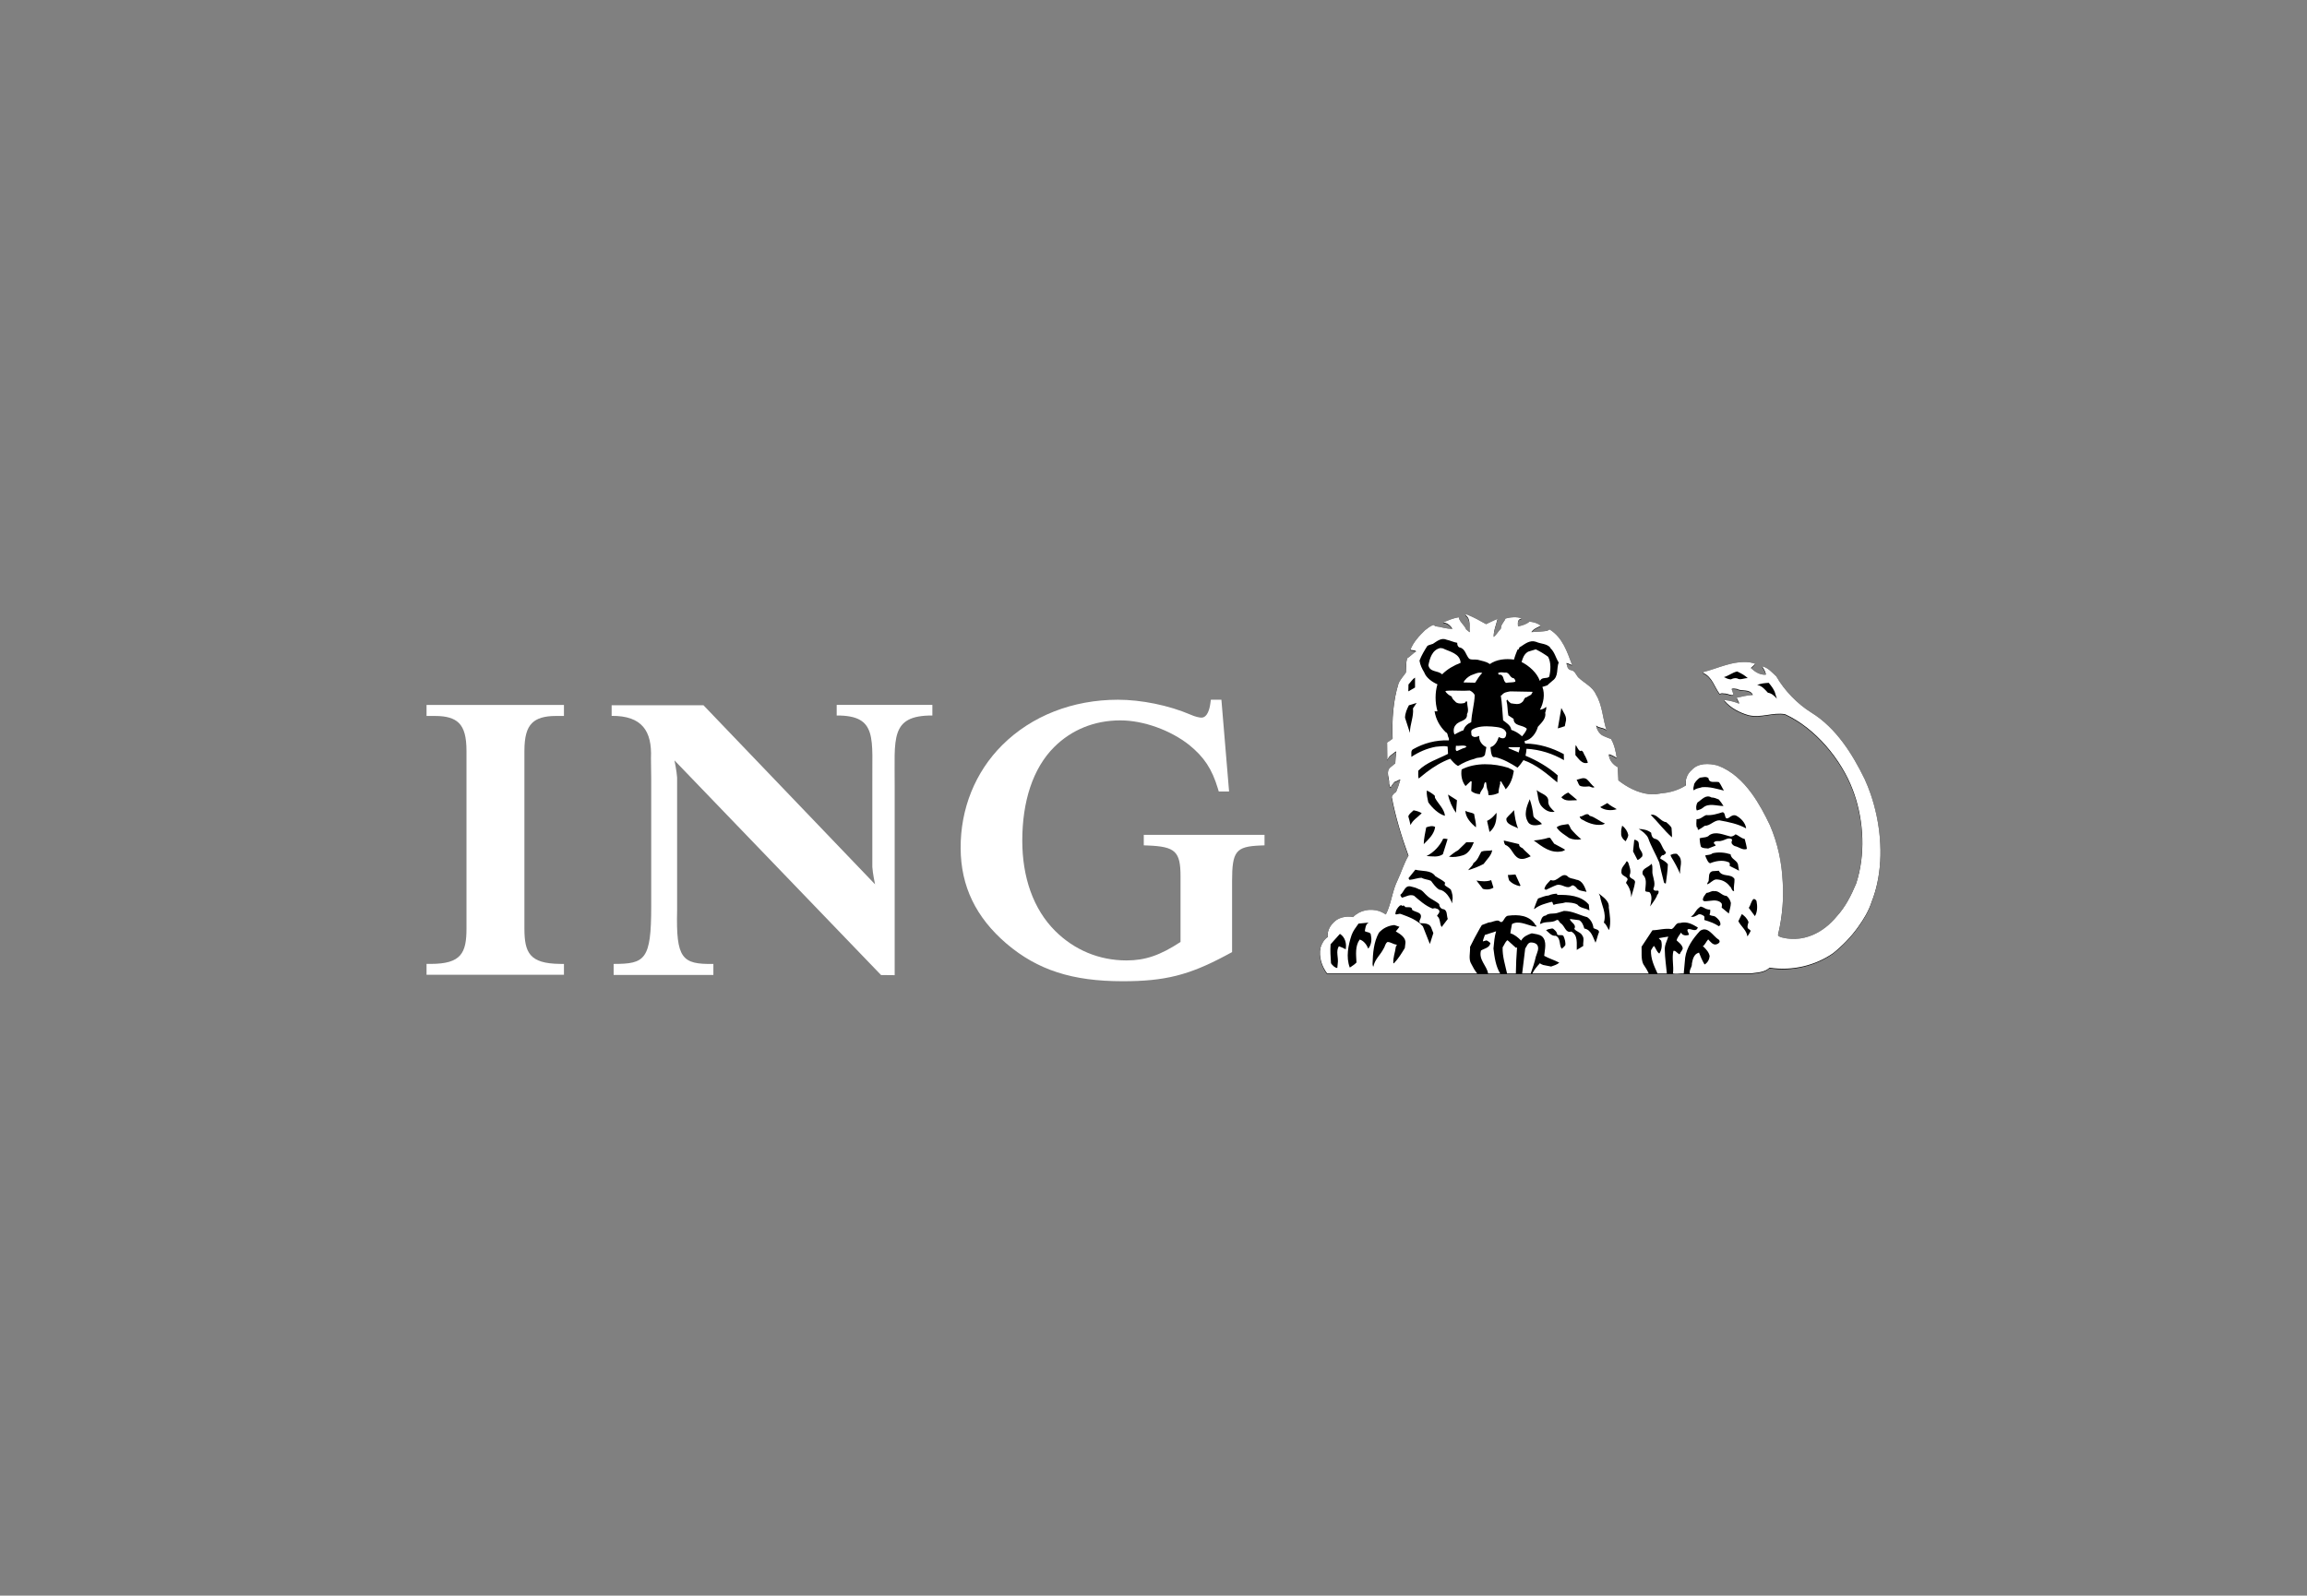 <svg width="503" height="348" viewBox="0 0 503 348" fill="none" xmlns="http://www.w3.org/2000/svg">
<rect x="0" y="0" width="503" height="348" fill="#808080" stroke="none"/>
<g clip-path="url(#clip0_858_1328)">
<path fill-rule="evenodd" clip-rule="evenodd" d="M94.968 156.149C97.35 156.149 99.01 156.65 100.041 157.673C101.194 158.819 101.71 160.711 101.71 163.807V202.481C101.71 207.832 100.581 210.219 93.914 210.219H93V212.593H122.961V210.231L122.057 210.219C115.453 210.141 114.339 207.768 114.339 202.481V163.805C114.339 160.719 114.854 158.835 116.007 157.691C117.048 156.652 118.737 156.147 121.168 156.147H122.959V153.74H93V156.147H94.968V156.149Z" fill="white"/>
<path fill-rule="evenodd" clip-rule="evenodd" d="M190.791 192.864C190.791 192.864 190.271 190.449 190.196 189.098V171.434C190.079 161.133 191.493 156.006 182.425 156.045V153.73H203.286V156.045C193.947 156.007 195.122 161.135 195.068 171.434V212.679L192.099 212.648L147.052 165.831C147.052 165.831 147.558 168.241 147.634 169.595V198.52C147.378 209.072 148.694 210.347 155.539 210.223V212.634H133.792V210.223C140.646 210.231 141.993 209.326 141.986 197.66V198.357V169.85L141.93 165.326C142.185 159.469 140.007 156.072 133.358 156.127V153.811H153.38L190.791 192.864Z" fill="white"/>
<path fill-rule="evenodd" clip-rule="evenodd" d="M266.305 152.607H264.007L263.9 153.389C263.744 154.556 263.281 156.511 261.941 156.511C261.559 156.511 260.608 156.332 259.536 155.845C254.879 153.841 248.845 152.607 243.765 152.607C233.88 152.607 224.912 156.124 218.507 162.513C212.623 168.383 209.405 176.374 209.45 185.008C209.492 193.279 212.766 200.083 219.468 205.818C226.22 211.554 233.785 214 244.778 214C253.935 214 259.178 212.694 267.223 208.405L268.632 207.647V192.214C268.632 185.637 269.443 184.613 274.832 184.397L275.708 184.364V182.071H249.381V184.364L250.258 184.397C256.26 184.629 257.393 185.698 257.393 191.136V205.436C252.94 208.354 249.704 209.462 245.623 209.462C239.583 209.462 234.208 207.144 230.081 203.049C225.249 198.246 222.89 191.25 222.89 183.344C222.89 174.827 225.173 167.562 229.878 162.894C233.623 159.175 238.596 157.11 244.27 157.11C249.338 157.11 255.225 159.269 259.263 162.45C262.547 165.12 264.25 167.704 265.536 171.973L265.732 172.619H267.979L266.305 152.607Z" fill="white"/>
<path fill-rule="evenodd" clip-rule="evenodd" d="M381.616 212.435C383.08 212.215 384.633 212.248 385.8 211.183C390.746 211.938 395.759 210.724 399.646 208.018C401.694 206.378 403.539 204.474 405.033 202.394C406.346 200.563 407.383 198.855 408.054 196.804C408.554 195.539 408.95 194.223 409.249 192.871C410.659 186.498 409.917 179.37 407.828 173.309C407.446 172.184 407.009 171.093 406.534 170.054C403.927 164.702 400.378 158.928 394.914 155.543C391.836 153.637 389.003 150.689 387.264 147.635C386.319 146.791 385.413 145.671 384.19 145.468C384.524 146.017 384.892 146.553 384.983 147.193L384.912 147.284C383.614 147.321 382.597 146.639 381.709 145.814L382.688 144.932C382.319 144.746 381.895 144.675 381.486 144.58C377.749 144.158 374.675 145.871 371.359 146.696L371.308 146.879C373.343 147.779 373.769 150.007 374.954 151.514C375.246 151.164 375.747 151.419 376.156 151.388C376.748 151.421 377.304 151.846 377.877 151.696C377.895 151.205 377.616 150.814 377.527 150.374C377.877 150.209 378.303 150.355 378.694 150.374C379.767 150.997 381.486 150.264 382.154 151.696C380.932 151.773 379.784 152.028 378.637 152.305C378.712 152.765 379.175 153.131 379.138 153.592C378.156 153.188 377.118 152.932 376.026 152.804L375.97 152.967C377.359 154.584 379.266 155.543 381.211 156.111C384.008 156.753 386.469 155.431 389.169 155.891C395.8 158.907 401.464 165.804 403.927 172.351C404.048 172.665 404.164 172.983 404.273 173.307C406.337 179.286 406.728 186.633 404.661 192.869C403.561 195.462 402.35 197.91 400.41 200.018C399.676 200.916 398.865 201.716 397.982 202.392C395.203 204.541 391.777 205.49 388.243 204.527C388.022 204.376 387.577 204.339 387.652 203.956C387.775 203.443 387.889 202.924 387.99 202.392C388.574 199.404 388.847 196.26 388.689 193.117C388.685 192.983 388.681 192.848 388.677 192.714C388.481 188.15 387.565 184.048 385.877 180.101C384.793 177.836 383.507 175.366 381.887 173.15C379.953 170.508 377.553 168.225 374.471 167.085C372.582 166.588 370.249 166.494 368.825 168.056C367.806 168.942 367.383 170.134 367.529 171.443C365.937 172.445 364.146 172.985 362.198 173.15C361.721 173.191 361.232 173.366 360.736 173.36C360.265 173.382 359.806 173.362 359.355 173.307C357.011 173.02 354.639 171.763 352.837 170.329C352.799 169.372 352.744 168.472 352.706 167.461C351.673 166.928 350.817 165.916 350.746 164.72L350.837 164.63C351.432 164.812 351.946 165.105 352.484 165.417C352.243 163.983 351.964 162.569 351.246 161.317C350.577 161.04 349.911 160.82 349.284 160.488C348.562 160.015 348.097 159.146 347.99 158.358C348.637 158.983 349.764 158.763 350.265 159.423C349.392 156.867 349.379 153.944 347.95 151.608C347.228 149.881 345.339 149.089 344.043 147.822C343.543 147.213 343.341 146.368 342.435 146.274C341.693 146.091 341.638 145.266 341.509 144.73C341.97 144.785 342.358 145.097 342.745 145.17C341.673 142.343 340.728 139.195 337.824 137.394L337.325 137.708C336.195 137.873 334.991 137.948 333.863 137.985C334.364 137.25 335.25 136.936 335.954 136.602C335.139 135.997 334.468 135.852 333.45 135.687C332.858 136.272 331.788 136.569 331.028 136.734L330.933 136.659C330.914 135.997 330.763 135.19 331.766 135.023C330.803 134.563 329.206 134.749 328.225 135.023C327.95 135.74 327.155 136.384 327.212 137.233C326.64 137.82 326.233 138.612 325.637 139.034C325.62 137.618 326.227 136.313 326.486 135.119C325.653 135.431 324.807 135.873 323.99 136.258C322.678 135.504 321.293 134.751 319.887 134.18C319.76 134.125 319.479 134.072 319.535 134.309C320.739 135.172 320.272 136.793 320.401 138.021L319.641 137.398C319.271 136.461 318.203 135.781 318.019 134.751C316.759 134.991 315.954 135.321 314.787 135.818L314.626 135.911C315.495 135.911 316.235 136.588 316.66 137.272C315.347 137.343 314.179 136.83 312.884 136.698C312.755 136.573 312.642 136.421 312.439 136.441C311.792 136.681 311.234 137.138 310.664 137.581C309.386 138.832 308.088 140.211 307.479 141.867C307.906 141.938 308.442 141.92 308.757 142.178C308.055 142.6 307.443 143.319 306.759 143.722C306.518 144.679 306.555 145.767 306.498 146.812C305.96 147.624 305.24 148.337 304.889 149.243C303.74 152.932 303.445 157.036 303.612 161.227C303.24 161.578 302.757 161.8 302.409 162.076L302.446 165.824H302.537C302.704 165.036 303.649 164.596 304.223 164.062H304.409C304.316 164.907 304.205 165.753 304.187 166.618L303.115 167.5C302.039 168.439 302.947 169.854 302.856 171.032C302.931 171.341 302.982 171.802 303.206 171.877C303.337 171.417 303.742 171.087 304.003 170.681C304.464 170.573 304.872 170.201 305.297 170.15C305.056 171.07 304.745 171.969 304.371 172.852C304.193 172.967 303.985 173.123 303.807 173.311C303.617 173.514 303.465 173.74 303.426 173.991C304.262 178.347 305.572 182.649 307.07 186.749C306.055 188.461 305.477 190.474 304.63 192.24C304.508 192.486 304.399 192.739 304.298 192.995C303.447 195.132 303.188 197.523 302.13 199.576C301.701 199.286 301.238 199.06 300.761 198.859C298.759 198.197 296.444 198.62 294.984 200.148C293.687 199.908 292.353 200.128 291.334 200.81C290.604 201.35 290.041 202.009 289.716 202.775C289.495 203.309 289.394 203.891 289.427 204.525C288.597 205.093 288.151 205.973 287.874 206.859C287.487 208.844 288.189 210.91 289.336 212.439H381.616V212.435Z" fill="black"/>
<path fill-rule="evenodd" clip-rule="evenodd" d="M369.361 171.092C369.341 171.57 368.991 172.106 369.306 172.509C369.751 172.012 370.493 172.029 371.084 171.811C372.73 171.664 374.305 172.177 375.84 172.548C375.454 171.939 375.193 171.263 374.768 170.709C373.913 170.489 372.619 171.076 372.473 169.827C371.953 169.385 371.135 169.701 370.603 169.733C370.083 170.104 369.658 170.56 369.361 171.092Z" fill="black"/>
<path fill-rule="evenodd" clip-rule="evenodd" d="M312.779 155.219C312.771 155.211 312.759 155.203 312.751 155.201C312.751 155.201 312.751 155.211 312.755 155.219H312.779Z" fill="black"/>
<path fill-rule="evenodd" clip-rule="evenodd" d="M319.509 171.56L320.621 170.495C320.716 170.495 320.787 170.515 320.842 170.59L320.749 172.629C321.285 173.126 321.952 173.291 322.654 173.328C322.712 172.776 323.137 172.391 323.378 171.912C323.582 171.527 323.454 170.955 323.859 170.678L323.986 170.808C324.118 171.413 324.083 172.095 324.397 172.627C324.435 172.92 324.488 173.289 324.524 173.546C325.339 173.586 326.077 173.362 326.708 173.069C326.67 172.372 326.914 171.8 327.02 171.155C327.19 170.933 326.817 170.531 327.281 170.55C327.541 171.1 328.004 171.67 328.263 172.258C329.335 171.173 329.78 169.759 330.039 168.289C329.727 167.863 329.244 167.863 328.872 167.59C325.727 166.578 321.687 166.374 318.65 167.937C318.454 169.191 318.714 170.57 319.509 171.56Z" fill="black"/>
<path fill-rule="evenodd" clip-rule="evenodd" d="M290.088 206.062C289.975 207.481 290.088 208.809 290.177 210.205C290.476 210.665 291.014 211.2 291.546 211.237L291.643 210.298C291.862 208.989 291.16 207.602 291.902 206.5C292.42 206.665 292.934 206.923 293.383 207.162C293.6 205.948 293.29 204.534 292.123 203.799L290.088 206.062Z" fill="black"/>
<path fill-rule="evenodd" clip-rule="evenodd" d="M294.658 204.08C293.936 206.23 293.398 208.886 294.272 211.147C294.769 210.819 295.289 210.505 295.73 210.045C295.641 208.314 295.399 206.468 296.434 205.033C297.34 205.31 297.955 206.175 298.303 207.022C298.916 206.246 299.119 205.181 298.878 204.149C298.916 203.344 297.986 203.528 297.543 203.194C297.694 202.515 297.672 201.727 298.396 201.342L296.175 201.562C295.603 202.367 294.974 203.161 294.658 204.08Z" fill="black"/>
<path fill-rule="evenodd" clip-rule="evenodd" d="M299.232 210.429C299.327 210.598 299.232 210.889 299.418 210.926C299.697 209.384 300.955 208.382 301.641 207.022C301.972 206.563 301.952 205.918 302.49 205.569C303.214 205.569 303.732 206.085 304.436 206.14C304.658 206.305 304.322 206.451 304.306 206.633C304.16 207.887 303.677 208.924 303.77 210.209H303.896C304.878 209.183 305.544 208.068 306.266 206.891L306.393 205.846C306.559 204.594 305.19 203.787 304.302 203.272L305.097 202.26L303.987 201.873C302.69 202.003 301.523 202.535 300.616 203.549C299.491 205.606 299.307 207.93 299.232 210.429Z" fill="black"/>
<path fill-rule="evenodd" clip-rule="evenodd" d="M304.213 199.517C304.638 199.647 305.026 199.297 305.449 199.482C307.155 200.105 308.933 200.749 310.209 202.166L311.728 206.007L312.488 203.637L311.987 202.349C311.562 201.429 310.395 201.504 309.598 201.466C309.267 201.099 309.617 200.675 309.73 200.327C310.116 199.022 308.506 199.093 307.859 198.565C307.898 197.773 306.933 198.048 306.395 197.973L306.211 197.753C306.102 197.588 305.825 197.588 305.675 197.716C305.635 197.663 305.564 197.626 305.604 197.531L305.192 197.626C304.62 198.123 304.231 198.765 304.213 199.517Z" fill="black"/>
<path fill-rule="evenodd" clip-rule="evenodd" d="M305.285 195.29C305.341 195.528 305.489 195.768 305.673 195.913C306.508 195.693 307.301 195.125 308.264 195.471C309.507 196.555 310.801 197.695 312.304 198.286L312.838 198.192C313.172 198.306 313.54 198.322 313.764 198.689C313.97 199.186 313.453 199.481 313.283 199.883C314.118 200.491 313.784 201.577 314.304 202.31L315.637 200.546C315.325 199.772 315.655 198.449 314.433 198.377C314.027 198.172 313.748 197.768 313.766 197.308C312.973 196.591 311.991 196.28 311.192 195.546C310.545 195.029 310.158 194.237 309.323 194.054C308.751 193.744 308.124 193.577 307.457 193.432C306.211 193.249 306.102 194.717 305.285 195.29Z" fill="black"/>
<path fill-rule="evenodd" clip-rule="evenodd" d="M307.062 191.667L307.285 192.017C308.209 191.96 309.046 191.557 309.954 191.575C310.563 191.944 311.36 191.926 311.987 192.237C312.488 192.917 313.026 193.689 313.762 194.15C315.265 194.369 316.096 195.97 316.615 197.145V196.575C316.836 195.787 316.595 194.866 316.298 194.15C315.928 193.781 315.392 193.539 315.004 193.209C314.929 192.972 314.984 192.86 315.06 192.64C314.484 192.033 313.633 191.701 312.931 191.225C311.95 189.809 310.061 190.196 308.561 189.809L307.062 191.667Z" fill="black"/>
<path fill-rule="evenodd" clip-rule="evenodd" d="M307.032 178.18C307.196 178.752 307.398 179.469 307.507 180.074C308.025 178.934 309.047 178.423 309.953 177.484C309.433 177.133 308.788 176.968 308.215 176.858V176.824C307.807 177.227 307.178 177.632 307.032 178.18Z" fill="black"/>
<path fill-rule="evenodd" clip-rule="evenodd" d="M310.395 184.228L311.228 183.383C312.062 182.538 312.746 181.562 312.875 180.477C312.284 180.128 311.506 180.365 310.933 180.568C310.725 181.766 310.415 182.943 310.395 184.228Z" fill="black"/>
<path fill-rule="evenodd" clip-rule="evenodd" d="M311.004 186.821C312.284 186.895 313.522 187.149 314.56 186.437L315.595 183.125C315.264 183.105 314.928 182.96 314.616 183.07C313.933 184.579 312.559 186.066 311.004 186.821Z" fill="black"/>
<path fill-rule="evenodd" clip-rule="evenodd" d="M311.38 175.091C312.213 176.307 313.601 177.667 315.027 178.05C314.861 176.508 313.53 175.439 312.843 174.117L312.804 173.675C312.268 173.158 311.619 172.812 311.064 172.533C310.975 173.419 311.216 174.266 311.38 175.091Z" fill="black"/>
<path fill-rule="evenodd" clip-rule="evenodd" d="M315.895 186.97C316.875 187.139 317.93 186.97 318.835 186.691C320.153 186.382 320.874 184.946 321.317 183.826H319.67L317.892 185.553C317.192 185.922 316.521 186.476 315.895 186.97Z" fill="black"/>
<path fill-rule="evenodd" clip-rule="evenodd" d="M315.695 173.418C315.974 174.852 316.581 176.157 317.417 177.39L317.639 174.65L315.695 173.418Z" fill="black"/>
<path fill-rule="evenodd" clip-rule="evenodd" d="M321.763 180.57C321.874 179.651 321.488 178.586 321.382 177.649C320.824 177.279 320.045 177.317 319.473 176.951C319.509 178.403 320.654 179.633 321.763 180.57Z" fill="black"/>
<path fill-rule="evenodd" clip-rule="evenodd" d="M320.079 189.914C321.245 189.545 322.373 189.14 323.445 188.551C324.129 187.58 325.167 186.692 325.314 185.555C324.463 185.792 323.722 185.519 322.928 185.906C322.448 186.769 322.149 187.745 321.226 188.368C321.079 188.991 320.393 189.417 320.079 189.914Z" fill="black"/>
<path fill-rule="evenodd" clip-rule="evenodd" d="M321.891 192.174L323.279 193.974C324.021 194.214 324.946 194.139 325.593 193.717L325.093 192.08C324.114 192.451 322.949 192.337 321.891 192.174Z" fill="black"/>
<path fill-rule="evenodd" clip-rule="evenodd" d="M324.207 179.153L324.743 181.581C326.037 180.532 326.3 179.006 326.268 177.389C325.526 178.233 325.093 178.75 324.207 179.153Z" fill="black"/>
<path fill-rule="evenodd" clip-rule="evenodd" d="M327.853 183.439C327.873 183.787 327.966 184.119 328.169 184.396C329.611 184.909 329.76 186.656 331.094 187.318C331.963 187.703 332.959 187.223 333.721 186.876C333.147 186.233 332.497 185.787 331.945 185.109C331.555 184.944 331.166 184.705 331.185 184.227L327.853 183.439Z" fill="black"/>
<path fill-rule="evenodd" clip-rule="evenodd" d="M329 192.119C329.631 192.836 330.482 193.203 331.37 193.404C331.223 193.201 331.464 193.404 331.5 193.276L330.387 190.854C329.833 190.867 329.259 190.979 328.741 190.944C328.777 191.345 328.872 191.747 329 192.119Z" fill="black"/>
<path fill-rule="evenodd" clip-rule="evenodd" d="M330.964 180.791C330.444 179.596 330.227 178.144 330.08 176.822C329.525 177.482 328.951 177.907 328.433 178.585C328.192 179.946 330.147 180.28 330.964 180.791Z" fill="black"/>
<path fill-rule="evenodd" clip-rule="evenodd" d="M333.222 179.542C333.888 180.404 335.35 180.109 336.169 179.852C335.777 179.19 334.523 178.805 334.302 178.088C334.171 176.821 333.916 175.589 333.505 174.43C332.856 175.992 332.075 177.85 333.222 179.542Z" fill="black"/>
<path fill-rule="evenodd" clip-rule="evenodd" d="M334.387 183.441C336.241 184.785 338.053 186.345 340.644 185.775C340.83 185.645 341.145 185.663 341.183 185.425C340.421 184.946 339.61 184.578 338.83 184.14L337.944 182.852H337.537C336.536 183.184 335.459 183.309 334.387 183.441Z" fill="black"/>
<path fill-rule="evenodd" clip-rule="evenodd" d="M334.427 198.351H334.553C335.667 197.469 336.981 197.175 338.294 196.805C338.648 196.933 338.425 197.32 338.739 197.469C339.537 197.137 340.5 197.212 341.313 196.935C342.296 196.974 343.094 196.992 343.887 197.414C344.514 198.239 345.701 198.151 346.518 198.699L346.387 197.414C344.666 195.408 341.98 195.261 339.503 195.3L339.446 195.041C338.854 195.041 338.189 195.171 337.634 195.43C336.838 195.463 336.079 195.852 335.317 196.09C334.963 196.79 334.686 197.632 334.427 198.351Z" fill="black"/>
<path fill-rule="evenodd" clip-rule="evenodd" d="M335.912 175.754C336.634 176.693 337.706 177.408 338.928 177.17C338.301 176.563 337.578 175.917 337.54 175.054C337.726 173.418 335.912 173.29 335.024 172.441C335.317 173.547 335.284 174.777 335.912 175.754Z" fill="black"/>
<path fill-rule="evenodd" clip-rule="evenodd" d="M335.725 201.606H335.94C336.923 200.995 338.35 201.457 339.313 200.813C339.849 200.536 339.885 201.272 340.259 201.475C341.165 202.027 341.276 203.679 342.554 203.296C344.089 204.086 343.701 205.946 343.756 207.306L345.183 206.424C345.052 205.707 345.458 204.838 344.995 204.215C344.645 203.428 343.683 203.353 343.22 202.708C343.776 201.769 342.518 201.331 342.257 200.65L342.332 200.555L344.29 200.813C344.961 201.217 345.198 201.954 345.404 202.634C346.941 202.891 347.311 204.618 347.849 205.722C348.164 204.968 348.292 204.158 348.609 203.426C348.627 202.817 347.812 202.817 347.406 202.543C347.291 201.606 346.868 200.72 346.037 200.153C344.332 199.73 342.834 198.791 340.965 198.791L339.408 199.27C338.555 199.473 337.649 199.215 337.003 199.801C336.035 199.874 335.962 200.925 335.725 201.606Z" fill="black"/>
<path fill-rule="evenodd" clip-rule="evenodd" d="M336.702 194.03L337.056 194.195C337.812 193.843 338.573 193.44 339.371 193.145C340.609 192.796 341.572 194.195 342.611 193.312C342.999 193.035 343.329 193.44 343.628 193.662C344.073 194.472 345.109 194.417 345.887 194.637C345.499 193.589 345.018 192.153 343.665 191.984C343.129 191.747 342.498 191.77 341.98 191.454C340.556 189.892 339.63 192.739 338.073 192.041C337.519 192.652 336.834 193.22 336.702 194.03Z" fill="black"/>
<path fill-rule="evenodd" clip-rule="evenodd" d="M337.056 202.984C337.647 203.477 338.256 204.326 339.18 204.214C340.333 204.748 339.85 206.253 340.479 207.045L341.144 206.456L341.088 206.42L341.183 206.328L341.223 206.383C341.407 205.829 341.146 204.854 340.831 204.212C340.406 203.921 339.906 204.232 339.5 203.955C339.443 203.367 339.073 203.072 338.648 202.705C338.351 202.485 337.962 202.78 337.629 202.76L337.056 202.984Z" fill="black"/>
<path fill-rule="evenodd" clip-rule="evenodd" d="M339.371 180.571C339.982 181.584 341.164 182.209 342.11 182.907C342.885 183.258 343.903 183.347 344.738 183.164C343.943 182.521 343.219 181.787 342.555 181.011C342.296 180.643 342.238 180.186 341.888 179.854C341.014 180.021 340.037 180.003 339.371 180.571Z" fill="black"/>
<path fill-rule="evenodd" clip-rule="evenodd" d="M340.391 173.99C341.246 175.035 342.559 174.615 343.761 174.65V174.525L341.91 172.977C341.39 173.144 340.838 173.601 340.391 173.99Z" fill="black"/>
<path fill-rule="evenodd" clip-rule="evenodd" d="M306.31 156.65L307.382 159.96C307.362 158.084 308.232 156.522 308.048 154.61L308.845 153.432L307.158 153.946C306.715 154.791 306.347 155.64 306.31 156.65Z" fill="black"/>
<path fill-rule="evenodd" clip-rule="evenodd" d="M307.032 150.914L308.492 150.067V147.916C307.88 148.285 307.544 148.91 307.068 149.407L307.032 150.914Z" fill="black"/>
<path fill-rule="evenodd" clip-rule="evenodd" d="M337.06 154.261C336.706 154.721 336.172 154.831 335.729 154.923C336.504 153.507 336.876 151.536 336.263 149.937C336.672 149.791 337.117 149.721 337.505 149.497L337.466 149.461L338.486 148.575C339.837 147.656 339.319 145.911 339.82 144.607C339.153 143.575 338.951 142.326 337.986 141.459L338.043 141.426C337.282 140.469 335.913 140.577 334.872 140.1C333.503 139.64 332.449 140.577 331.467 141.206C331.042 141.277 331.301 141.829 330.838 141.811C330.579 142.493 330.263 143.228 330.079 143.98C328.245 143.721 326.267 143.927 324.803 144.955C324.023 144.387 323.08 144.275 322.172 144.017C321.507 143.89 320.747 144.129 320.269 143.758C319.566 142.97 319.414 141.534 318.209 141.334C317.786 141.186 317.695 140.729 317.695 140.322C316.898 140.194 316.191 139.829 315.414 139.66C314.233 139.125 313.289 139.974 312.399 140.542C312.011 140.709 311.566 140.762 311.198 140.986C310.532 142.013 309.9 143.063 309.475 144.2C309.606 145.137 310.011 145.966 310.496 146.756C310.921 147.953 312.253 148.89 313.382 149.369C312.846 151.188 312.846 153.359 313.382 155.198C313.382 155.198 313.351 155.22 313.351 155.216C313.351 155.22 313.291 155.267 313.291 155.267C313.113 155.267 312.925 155.302 312.779 155.216H312.755C313.014 156.972 313.847 158.509 315.192 159.827C315.675 159.996 315.564 160.564 315.77 160.933C315.897 161.096 315.914 161.446 315.859 161.593C312.975 161.501 310.399 162.218 308.084 163.522C307.493 163.817 307.754 164.628 307.699 165.196C309.327 164.131 311.085 163.34 313.028 162.992C313.861 162.937 314.805 162.734 315.602 162.954L315.695 164.536C313.493 165.676 311.085 166.338 309.196 168.214C309.234 168.782 309.125 169.446 309.291 169.925L310.977 168.562C312.603 167.334 314.306 166.283 316.177 165.603C316.678 166.192 317.198 166.817 317.865 167.182C318.993 166.465 320.215 165.935 321.511 165.603C322.197 165.198 323.285 165.565 323.73 164.758L324.047 163.084C323.99 163.047 323.956 162.976 323.861 162.996C322.993 162.499 322.419 161.636 322.492 160.622C322.197 160.768 321.865 160.862 321.511 160.88C321.214 160.805 320.939 160.734 320.809 160.438C320.789 160.068 320.603 159.518 320.973 159.243C322.176 158.507 323.732 158.469 325.252 158.583C326.379 158.729 328.011 158.672 328.397 160C328.346 160.385 328.379 160.807 327.992 161.065C327.584 161.285 327.123 161.045 326.749 160.882C326.457 161.782 325.956 162.795 324.935 163.086L325.068 164.155C325.194 164.634 325.232 165.422 325.994 165.257C327.752 165.679 329.305 166.581 330.842 167.556C331.361 167.039 331.768 166.45 332.136 165.919C334.876 166.837 337.248 168.878 339.505 170.772L339.6 169.228C337.452 167.334 335.062 165.992 332.581 164.943C332.676 164.446 332.787 163.966 332.803 163.436C335.748 163.599 338.54 164.501 340.969 165.919L340.929 164.595C338.376 163.235 335.58 162.334 332.524 162.296C332.413 162.127 332.377 161.892 332.397 161.725C333.879 161.485 334.931 159.96 335.287 158.634C336.043 157.772 337.139 156.833 336.88 155.548C336.914 155.444 336.951 155.33 336.989 155.22C337.088 154.896 337.171 154.56 337.06 154.261Z" fill="black"/>
<path fill-rule="evenodd" clip-rule="evenodd" d="M339.635 158.987L341.152 158.508L341.317 157.663C341.746 156.431 340.84 155.512 340.391 154.535L339.635 158.987Z" fill="black"/>
<path fill-rule="evenodd" clip-rule="evenodd" d="M343.463 164.816C344.185 165.603 344.889 166.875 346.169 166.486C346.074 165.955 345.777 165.515 345.593 165.036C345.257 164.647 345.148 163.545 344.482 163.934C343.982 163.602 343.855 163.047 343.537 162.607C343.392 163.287 343.483 164.134 343.463 164.816Z" fill="black"/>
<path fill-rule="evenodd" clip-rule="evenodd" d="M343.725 170.198C344.003 170.587 344.079 171.084 344.352 171.432C344.852 171.76 345.594 171.709 346.203 171.652C346.758 171.525 347.11 172.13 347.629 171.778C346.984 171.375 346.596 170.639 345.981 170.108C345.257 169.538 344.484 170.035 343.725 170.198Z" fill="black"/>
<path fill-rule="evenodd" clip-rule="evenodd" d="M344.706 178.751C345.981 179.505 347.607 180.242 349.31 179.985C349.494 179.89 349.81 179.91 349.846 179.688C348.792 179.319 347.684 178.272 346.577 178.052C345.964 177.114 345.169 178.291 344.391 178.217C344.409 178.439 344.631 178.606 344.706 178.751Z" fill="black"/>
<path fill-rule="evenodd" clip-rule="evenodd" d="M348.554 194.984L348.833 195.576C349.111 197.489 350.33 199.252 349.663 201.348C350.219 201.733 350.387 202.375 350.737 202.89H350.83C351.255 201.293 350.961 199.637 350.737 198.035C350.903 196.584 349.422 195.737 348.554 194.984Z" fill="black"/>
<path fill-rule="evenodd" clip-rule="evenodd" d="M348.872 176.158C349.835 176.894 351.372 176.967 352.479 176.6C351.777 176.214 351.002 175.792 350.425 175.275L348.872 176.158Z" fill="black"/>
<path fill-rule="evenodd" clip-rule="evenodd" d="M353.44 181.804C353.345 182.578 353.865 183.221 354.421 183.606C354.625 183.146 354.957 182.761 354.992 182.246C354.828 181.455 354.383 180.739 353.662 180.207C353.531 180.72 353.385 181.213 353.44 181.804Z" fill="black"/>
<path fill-rule="evenodd" clip-rule="evenodd" d="M353.497 190.184C353.367 191.047 354.328 191.161 354.735 191.638C355.069 192.041 354.514 192.318 354.514 192.703C355.216 193.603 355.623 194.634 355.623 195.831C355.902 194.711 356.327 193.64 356.48 192.483C356.404 191.676 355.111 191.841 355.313 190.941C355.681 190.021 355.238 189.12 354.996 188.294C354.921 188.163 354.755 187.905 354.611 187.98C354.27 188.735 353.44 189.265 353.497 190.184Z" fill="black"/>
<path fill-rule="evenodd" clip-rule="evenodd" d="M356.033 185.809L356.995 187.665C357.422 187.614 357.695 187.206 358.029 186.915C358.29 186.141 357.604 185.644 357.402 185.019C357.232 184.577 357.402 183.99 357.086 183.602C356.846 183.457 356.565 183.217 356.289 183.288L356.033 185.809Z" fill="black"/>
<path fill-rule="evenodd" clip-rule="evenodd" d="M357.272 180.922C358.031 181.38 358.9 182.042 359.305 182.849C359.956 184.725 360.993 186.417 361.75 188.236C362.029 189.505 362.251 190.637 362.603 191.888C362.734 192.215 362.659 192.859 363.179 192.806C363.325 191.409 363.604 190.067 363.622 188.613C363.161 188.008 362.546 187.751 361.974 187.38V187.254C362.049 186.94 362.308 186.572 362.698 186.631C362.862 186.442 363.363 186.262 363.143 185.932C362.18 184.977 362.235 183.329 360.696 183.032C360.162 182.812 360.029 182.262 359.978 181.747C359.254 181.144 358.178 180.936 357.272 180.922Z" fill="black"/>
<path fill-rule="evenodd" clip-rule="evenodd" d="M358.158 190.887C359.103 191.747 358.773 192.999 358.696 194.158C358.55 194.857 359.438 194.453 359.717 194.82C360.288 195.667 359.956 196.899 359.75 197.818C360.253 197.062 360.826 196.4 361.214 195.575C361.194 195.26 361.599 195.115 361.585 194.73C361.75 194.195 361.123 194.435 360.864 194.376C360.642 194.321 360.401 194.174 360.472 193.881C360.955 192.96 360.512 191.857 360.326 190.94C360.104 190.184 360.421 189.176 360.067 188.514C359.475 189.323 357.715 189.508 358.158 190.887Z" fill="black"/>
<path fill-rule="evenodd" clip-rule="evenodd" d="M359.881 177.83C361.531 179.486 362.733 181.148 364.509 182.749C364.548 182.036 364.454 181.37 364.416 180.671C364.155 180.178 363.674 179.808 363.267 179.441C361.956 179.311 361.269 177.555 359.881 177.83Z" fill="black"/>
<path fill-rule="evenodd" clip-rule="evenodd" d="M364.196 186.594C364.233 186.759 364.309 186.905 364.38 187.072C365.102 188.25 365.786 189.461 366.288 190.73C366.14 189.372 367.067 187.677 365.843 186.632C365.677 186.19 365.121 186.337 364.769 186.372L364.196 186.594Z" fill="black"/>
<path fill-rule="evenodd" clip-rule="evenodd" d="M368.639 200.026C369.159 200.26 369.824 199.838 370.324 199.547C370.787 199.435 371.177 199.692 371.529 199.932C371.676 200.225 371.529 200.5 371.581 200.777C372.694 201.089 373.784 201.494 374.768 202.136L375.078 201.826C375.153 201.034 374.526 200.468 373.933 200.026C373.545 199.8 372.967 199.932 372.694 199.58C372.878 199.289 372.878 198.847 372.859 198.515C372.245 198.515 371.858 198.331 371.357 198.036C371.046 197.946 370.766 197.688 370.506 198.036C369.583 198.663 369.527 199.58 368.639 200.026Z" fill="black"/>
<path fill-rule="evenodd" clip-rule="evenodd" d="M369.937 176.885C370.397 176.76 370.882 176.626 371.27 176.298C372.506 175.176 374.303 175.929 375.745 175.911C375.47 175.414 375.079 174.921 374.729 174.494C374.21 174.292 373.728 174.052 373.137 174.052C371.877 173.32 371.028 174.549 370.063 175.155C369.806 175.656 369.677 176.388 369.937 176.885Z" fill="black"/>
<path fill-rule="evenodd" clip-rule="evenodd" d="M369.972 180.67C369.972 180.619 369.972 180.56 370.028 180.545C370.194 180.692 370.008 181.04 370.287 181.112C370.768 180.877 371.213 180.545 371.656 180.234C372.898 180.234 373.638 179.04 374.857 179.04C376.892 179.405 378.914 179.81 380.689 180.802C380.562 179.607 379.523 178.523 378.471 177.987C377.875 177.784 377.413 178.101 376.987 178.429C375.745 179.205 376.396 177.309 375.525 177.27C374.396 177.623 373.229 178.006 371.972 177.898C371.23 178.171 370.71 178.849 369.879 178.778C369.842 179.385 369.749 180.122 369.972 180.67Z" fill="black"/>
<path fill-rule="evenodd" clip-rule="evenodd" d="M370.825 184.774C371.211 185.177 371.858 185.102 372.417 185.177L374.026 184.554C374.045 184.259 373.545 184.183 373.654 183.857C374.099 183.36 374.712 183.707 375.264 183.503C376.045 183.395 376.841 182.623 377.614 183.193C377.596 183.283 377.654 183.415 377.581 183.503C377.335 184.075 377.747 184.423 378.19 184.643C379.098 184.812 379.949 185.639 380.857 185.267C380.766 184.515 380.562 183.817 380.374 183.098C379.616 182.969 379.08 182.344 378.376 182.085C378.059 182.379 377.654 182.601 377.264 182.564C375.838 182.234 374.134 181.352 372.692 182.254C372.172 182.876 371.246 182.694 370.544 182.967C370.584 183.597 370.655 184.203 370.825 184.774Z" fill="black"/>
<path fill-rule="evenodd" clip-rule="evenodd" d="M371.434 195.701C371.321 196.013 371.009 196.53 371.58 196.675C372.767 196.715 374.284 196.108 375.211 197.025C375.524 197.267 375.376 197.76 375.358 198.074L376.91 199.363C377.061 198.589 377.336 197.89 377.355 197.06C377.229 196.473 376.93 195.901 376.414 195.516C375.393 195.516 374.8 194.332 373.708 194.483C373.137 194.351 372.638 194.856 372.061 194.856C371.802 195.113 371.656 195.428 371.434 195.701Z" fill="black"/>
<path fill-rule="evenodd" clip-rule="evenodd" d="M371.879 187.035C372.119 187.528 372.4 188.339 372.861 188.394C373.953 187.917 375.543 187.62 376.768 188.137C377.175 188.21 377.175 188.669 377.084 188.966C377.711 189.333 378.473 189.624 379.138 190.031L378.954 188.929C378.914 187.732 377.397 187.62 377.304 186.441C376.063 186.039 374.675 185.911 373.361 186.223C372.932 186.61 372.324 186.555 371.804 186.667C371.771 186.813 371.86 186.903 371.879 187.035Z" fill="black"/>
<path fill-rule="evenodd" clip-rule="evenodd" d="M372.196 192.992C372.918 192.79 373.376 191.998 374.156 191.927C375.34 191.947 376.396 192.42 377.134 193.434C377.583 193.727 377.488 194.483 378.06 194.483C377.894 193.579 378.19 192.752 378.155 191.833C377.373 190.548 375.455 191.538 374.731 190.031L373.363 190.122C372.382 190.361 372.643 191.503 372.508 192.275C372.398 192.515 372.176 192.697 372.196 192.992Z" fill="black"/>
<path fill-rule="evenodd" clip-rule="evenodd" d="M378.985 201.032C379.561 202.172 380.822 203.038 380.949 204.345C381.246 203.993 381.449 203.59 381.653 203.205C381.633 202.836 381.206 202.836 381.038 202.543C380.872 202.066 381.133 201.643 381.206 201.217C380.967 200.535 380.391 199.893 379.745 199.49L378.985 201.032Z" fill="black"/>
<path fill-rule="evenodd" clip-rule="evenodd" d="M381.268 198.13L382.599 199.931C383.171 199.03 383.171 197.707 382.949 196.619C382.823 196.417 382.579 196.087 382.247 196.234C381.745 196.751 381.673 197.539 381.268 198.13Z" fill="black"/>
<path fill-rule="evenodd" clip-rule="evenodd" d="M375.84 147.802C376.322 148.042 376.785 148.262 377.357 148.297C377.748 148.097 378.249 147.949 378.729 148.077C379.414 148.519 380.246 147.985 381.039 148.022C380.339 147.362 379.54 146.957 378.729 146.572C377.691 146.79 376.86 147.523 375.84 147.802Z" fill="black"/>
<path fill-rule="evenodd" clip-rule="evenodd" d="M383.082 149.53C384.059 149.621 384.763 150.483 385.43 151.206C386.264 151.332 386.893 151.919 387.391 152.528L387.077 151.552C386.855 150.575 386.244 149.821 385.617 149.053C384.729 149.108 383.855 149.18 383.082 149.53Z" fill="black"/>
<path fill-rule="evenodd" clip-rule="evenodd" d="M313.989 141.461L314.526 141.516C315.972 142.233 318.304 142.6 318.433 144.677C316.975 145.249 315.566 146.023 314.401 147.196C313.513 146.294 311.714 146.791 311.42 145.211C311.699 143.722 312.233 141.85 313.989 141.461Z" fill="white"/>
<path fill-rule="evenodd" clip-rule="evenodd" d="M315.382 150.785C317.064 150.64 318.694 150.874 320.437 150.73C320.862 150.913 321.305 151.283 321.509 151.705C321.453 153.689 320.842 155.585 320.749 157.624C319.992 157.941 319.25 158.563 319.066 159.391C318.379 159.591 317.768 160 317.101 160.308C316.805 159.685 316.86 158.746 317.382 158.233C318.102 157.22 319.974 157.459 319.821 155.86C320.304 155.086 319.841 154.094 319.861 153.284C319.675 152.679 319.491 153.487 319.194 153.467C318.603 153.593 317.992 153.632 317.475 153.341C317.083 152.933 316.603 152.605 316.492 152.053C315.974 151.795 315.364 151.391 315.105 150.856L315.382 150.785Z" fill="white"/>
<path fill-rule="evenodd" clip-rule="evenodd" d="M317.418 162.774C318.209 162.882 319.045 162.534 319.73 162.919C319.581 163.177 319.194 163.287 318.879 163.361L317.639 163.933C317.176 163.819 317.436 163.084 317.418 162.774Z" fill="white"/>
<path fill-rule="evenodd" clip-rule="evenodd" d="M320.658 147.419C321.451 147.162 322.305 146.632 323.156 146.889C322.544 147.496 322.064 148.286 321.603 149.019L319.068 148.966C319.341 148.305 320.043 147.753 320.658 147.419Z" fill="white"/>
<path fill-rule="evenodd" clip-rule="evenodd" d="M328.082 146.813C329.134 146.63 329.079 147.99 330.042 148.047C330.21 148.267 330.451 148.467 330.356 148.797C329.801 149.017 328.988 148.909 328.355 149.054C327.522 148.595 328.062 147.16 326.745 147.253C326.674 147.145 326.524 146.923 326.71 146.848C327.119 146.705 327.651 146.758 328.082 146.813Z" fill="white"/>
<path fill-rule="evenodd" clip-rule="evenodd" d="M327.416 151.743C327.877 151.097 328.583 151.046 329.248 150.914L334.043 151.006C334.247 151.189 333.859 151.354 333.859 151.576C333.562 151.851 333.135 151.926 332.876 152.185C332.249 152.205 332.3 152.936 331.857 153.25C331.171 153.93 330.174 153.619 329.376 153.507C329.097 153.305 328.785 153.028 328.654 152.716L328.433 152.936C328.712 153.967 328.636 155.109 328.838 156.154L329.986 156.91C330.005 158.602 332.005 158.142 332.876 159.081C332.672 159.686 332.265 160.201 331.823 160.718C331.119 160.036 330.322 159.592 329.471 159.301C329.398 158.307 328.306 157.722 327.693 157.222C327.527 155.421 327.489 153.582 327.196 151.835L327.416 151.743Z" fill="white"/>
<path fill-rule="evenodd" clip-rule="evenodd" d="M329.155 163.085H331.378L331.099 164.244L328.876 163.305C328.825 163.122 329.024 163.067 329.155 163.085Z" fill="white"/>
<path fill-rule="evenodd" clip-rule="evenodd" d="M333.153 142.255L334.801 141.738C335.746 142.178 336.635 142.732 337.503 143.355C338.19 144.609 338.075 146.296 337.762 147.693C337.262 148.247 336.17 147.693 335.764 148.575H335.689C335.076 146.848 333.339 145.306 331.727 144.512C331.986 143.632 332.265 142.77 333.153 142.255Z" fill="white"/>
<path fill-rule="evenodd" clip-rule="evenodd" d="M371.767 212.305H381.644C383.106 212.084 384.661 212.12 385.826 211.051C390.772 211.807 395.787 210.593 399.674 207.892C401.725 206.246 403.569 204.344 405.059 202.267C406.372 200.436 407.411 198.725 408.082 196.676C408.58 195.409 408.976 194.094 409.274 192.741C410.685 186.369 409.945 179.244 407.86 173.177C407.472 172.051 407.039 170.967 406.562 169.925C403.955 164.574 400.41 158.802 394.942 155.415C391.862 153.507 389.031 150.556 387.292 147.507C386.346 146.658 385.438 145.538 384.218 145.336C384.552 145.888 384.92 146.421 385.015 147.063L384.94 147.155C383.646 147.193 382.625 146.513 381.737 145.682L382.72 144.802C382.348 144.619 381.923 144.542 381.515 144.454C377.775 144.032 374.702 145.739 371.391 146.568L371.335 146.751C373.369 147.65 373.794 149.874 374.981 151.385C375.278 151.034 375.779 151.291 376.184 151.254C376.776 151.291 377.331 151.713 377.903 151.566C377.923 151.071 377.648 150.686 377.553 150.246C377.903 150.077 378.332 150.226 378.72 150.246C379.792 150.869 381.515 150.132 382.182 151.566C380.96 151.643 379.812 151.896 378.665 152.173C378.738 152.633 379.201 153.002 379.165 153.462C378.182 153.053 377.147 152.802 376.054 152.67L376.002 152.833C377.391 154.452 379.294 155.409 381.239 155.98C384.034 156.623 386.495 155.301 389.195 155.76C395.828 158.776 401.49 165.674 403.955 172.22C404.076 172.534 404.19 172.853 404.301 173.173C406.364 179.151 406.754 186.505 404.689 192.737C403.589 195.334 402.378 197.778 400.438 199.89C399.704 200.784 398.891 201.584 398.008 202.263C395.229 204.413 391.802 205.358 388.273 204.393C388.054 204.25 387.605 204.21 387.678 203.825C387.802 203.314 387.917 202.792 388.018 202.263C388.606 199.271 388.873 196.128 388.718 192.988C388.71 192.853 388.708 192.717 388.703 192.584C388.509 188.022 387.593 183.918 385.903 179.973C384.823 177.707 383.535 175.238 381.915 173.02C379.982 170.375 377.581 168.09 374.499 166.951C372.609 166.454 370.275 166.364 368.853 167.927C367.832 168.81 367.409 170.004 367.555 171.309C365.962 172.314 364.172 172.857 362.224 173.02C361.747 173.061 361.256 173.232 360.764 173.23C360.291 173.252 359.83 173.23 359.385 173.173C357.035 172.886 354.665 171.635 352.862 170.195C352.825 169.244 352.767 168.338 352.732 167.33C351.697 166.796 350.847 165.782 350.771 164.59L350.866 164.497C351.458 164.68 351.976 164.975 352.51 165.289C352.269 163.855 351.994 162.438 351.272 161.189C350.605 160.912 349.935 160.694 349.307 160.36C348.585 159.882 348.122 159.018 348.016 158.226C348.661 158.855 349.79 158.633 350.291 159.295C349.422 156.739 349.402 153.815 347.976 151.48C347.254 149.751 345.365 148.961 344.069 147.69C343.569 147.085 343.367 146.24 342.459 146.146C341.719 145.963 341.661 145.134 341.533 144.603C341.996 144.656 342.384 144.971 342.775 145.043C341.699 142.21 340.755 139.069 337.849 137.267L337.349 137.578C336.221 137.747 335.017 137.817 333.887 137.855C334.387 137.118 335.276 136.808 335.98 136.474C335.163 135.869 334.494 135.721 333.473 135.554C332.882 136.146 331.814 136.436 331.054 136.601L330.963 136.531C330.943 135.871 330.789 135.057 331.79 134.894C330.829 134.434 329.236 134.617 328.253 134.894C327.974 135.611 327.185 136.254 327.236 137.098C326.666 137.69 326.259 138.478 325.663 138.902C325.647 137.485 326.251 136.179 326.512 134.986C325.679 135.297 324.832 135.737 324.019 136.126C322.704 135.372 321.319 134.617 319.914 134.049C319.784 133.992 319.505 133.937 319.56 134.175C320.763 135.039 320.298 136.656 320.427 137.89L319.667 137.267C319.297 136.328 318.227 135.649 318.045 134.617C316.785 134.857 315.98 135.189 314.813 135.686L314.65 135.776C315.519 135.776 316.259 136.456 316.686 137.136C315.372 137.21 314.205 136.694 312.911 136.568C312.781 136.438 312.672 136.291 312.464 136.311C311.815 136.55 311.264 137.01 310.688 137.452C309.412 138.7 308.114 140.083 307.505 141.735C307.932 141.81 308.468 141.792 308.783 142.049C308.083 142.472 307.469 143.189 306.783 143.593C306.543 144.55 306.579 145.635 306.524 146.684C305.988 147.491 305.265 148.208 304.913 149.108C303.766 152.804 303.469 156.904 303.637 161.096C303.265 161.444 302.783 161.67 302.435 161.943L302.472 165.694H302.563C302.733 164.902 303.677 164.462 304.249 163.929H304.435C304.344 164.774 304.231 165.619 304.213 166.485L303.139 167.367C302.069 168.305 302.975 169.717 302.88 170.894C302.957 171.208 303.008 171.668 303.236 171.743C303.362 171.283 303.77 170.951 304.027 170.548C304.49 170.434 304.896 170.069 305.321 170.014C305.085 170.931 304.769 171.833 304.395 172.715C304.219 172.831 304.009 172.99 303.831 173.175C303.643 173.377 303.493 173.609 303.457 173.859C304.288 178.216 305.598 182.517 307.099 186.617C306.079 188.324 305.503 190.34 304.654 192.106C304.534 192.354 304.425 192.603 304.322 192.861C303.471 195 303.212 197.387 302.154 199.444C301.728 199.147 301.267 198.927 300.787 198.725C298.783 198.065 296.47 198.487 295.01 200.012C293.712 199.772 292.379 199.992 291.358 200.672C290.63 201.218 290.065 201.874 289.742 202.642C289.524 203.175 289.42 203.754 289.455 204.389C288.62 204.959 288.175 205.841 287.9 206.723C287.511 208.711 288.213 210.776 289.36 212.303L371.767 212.305Z" fill="black"/>
<path fill-rule="evenodd" clip-rule="evenodd" d="M407.86 173.179C407.472 172.053 407.039 170.969 406.562 169.927C403.955 164.576 400.41 158.804 394.942 155.417C391.862 153.509 389.031 150.558 387.292 147.509C386.346 146.66 385.438 145.54 384.218 145.338C384.552 145.89 384.92 146.423 385.015 147.065L384.94 147.157C383.646 147.195 382.625 146.515 381.737 145.684L382.72 144.804C382.348 144.621 381.923 144.544 381.515 144.456C377.775 144.034 374.702 145.741 371.391 146.57L371.335 146.753C373.369 147.652 373.794 149.876 374.981 151.387C375.278 151.035 375.779 151.293 376.184 151.256C376.776 151.293 377.331 151.715 377.903 151.568C377.923 151.073 377.648 150.688 377.553 150.248C377.903 150.079 378.332 150.228 378.72 150.248C379.792 150.87 381.515 150.134 382.182 151.568C380.96 151.645 379.812 151.898 378.665 152.175C378.738 152.635 379.201 153.004 379.165 153.464C378.182 153.055 377.147 152.804 376.054 152.672L376.002 152.835C377.391 154.454 379.294 155.411 381.239 155.982C384.034 156.625 386.495 155.303 389.195 155.762C395.828 158.778 401.49 165.676 403.955 172.222C404.076 172.536 404.19 172.855 404.301 173.175C406.364 179.153 406.754 186.507 404.689 192.739C403.589 195.336 402.378 197.78 400.438 199.892C399.704 200.786 398.891 201.585 398.008 202.265C395.229 204.415 391.802 205.36 388.273 204.395C388.054 204.251 387.605 204.212 387.678 203.827C387.802 203.316 387.917 202.794 388.018 202.265C388.606 199.273 388.873 196.13 388.718 192.99C388.71 192.855 388.708 192.719 388.702 192.585C388.509 188.024 387.593 183.92 385.903 179.975C384.823 177.709 383.535 175.24 381.915 173.022C379.982 170.377 377.581 168.092 374.499 166.953C372.609 166.456 370.275 166.366 368.853 167.929C367.832 168.811 367.409 170.006 367.555 171.31C365.962 172.316 364.172 172.859 362.224 173.022C361.747 173.063 361.256 173.234 360.764 173.232C360.291 173.254 359.83 173.232 359.385 173.175C357.035 172.888 354.665 171.637 352.862 170.197C352.825 169.246 352.767 168.34 352.732 167.332C351.697 166.798 350.847 165.784 350.771 164.591L350.866 164.499C351.458 164.682 351.976 164.977 352.51 165.291C352.269 163.857 351.994 162.44 351.272 161.191C350.605 160.914 349.935 160.696 349.307 160.362C348.585 159.884 348.122 159.02 348.016 158.228C348.661 158.857 349.79 158.635 350.291 159.297C349.422 156.741 349.402 153.817 347.976 151.481C347.254 149.753 345.365 148.963 344.069 147.692C343.569 147.087 343.367 146.242 342.459 146.147C341.719 145.965 341.661 145.136 341.533 144.605C341.996 144.658 342.384 144.973 342.775 145.045C341.699 142.212 340.755 139.071 337.849 137.269L337.349 137.58C336.221 137.749 335.017 137.819 333.887 137.857C334.387 137.12 335.276 136.81 335.98 136.476C335.163 135.871 334.494 135.723 333.473 135.556C332.882 136.148 331.814 136.438 331.054 136.603L330.963 136.533C330.943 135.872 330.789 135.059 331.79 134.896C330.829 134.436 329.236 134.619 328.253 134.896C327.974 135.613 327.185 136.256 327.236 137.1C326.666 137.692 326.259 138.48 325.663 138.904C325.647 137.487 326.251 136.181 326.512 134.988C325.679 135.299 324.832 135.739 324.019 136.128C322.704 135.373 321.319 134.619 319.914 134.051C319.784 133.994 319.505 133.939 319.56 134.177C320.763 135.041 320.298 136.658 320.427 137.892L319.667 137.269C319.297 136.33 318.227 135.65 318.045 134.619C316.785 134.859 315.98 135.191 314.813 135.688L314.65 135.778C315.519 135.778 316.259 136.458 316.686 137.138C315.372 137.212 314.205 136.696 312.911 136.57C312.781 136.44 312.672 136.293 312.464 136.313C311.815 136.552 311.264 137.012 310.688 137.454C309.412 138.702 308.114 140.085 307.505 141.737C307.932 141.812 308.468 141.794 308.783 142.051C308.083 142.474 307.469 143.191 306.783 143.595C306.543 144.552 306.579 145.637 306.524 146.686C305.988 147.493 305.265 148.21 304.913 149.11C303.766 152.806 303.469 156.906 303.637 161.098C303.265 161.446 302.783 161.672 302.435 161.945L302.472 165.696H302.563C302.733 164.904 303.677 164.464 304.249 163.931H304.435C304.344 164.776 304.231 165.621 304.213 166.487L303.139 167.369C302.069 168.307 302.975 169.719 302.88 170.896C302.957 171.21 303.008 171.67 303.236 171.745C303.362 171.285 303.77 170.953 304.027 170.55C304.49 170.436 304.896 170.071 305.321 170.016C305.085 170.933 304.769 171.835 304.395 172.717C304.219 172.833 304.009 172.992 303.831 173.177C303.643 173.379 303.493 173.611 303.457 173.861C304.288 178.218 305.598 182.519 307.099 186.619C306.079 188.326 305.503 190.342 304.654 192.108C304.534 192.356 304.425 192.605 304.322 192.863C303.471 195.002 303.212 197.389 302.154 199.446C301.728 199.149 301.267 198.929 300.787 198.727C298.783 198.067 296.47 198.489 295.01 200.014C293.712 199.774 292.379 199.994 291.358 200.674C290.63 201.22 290.065 201.876 289.742 202.644C289.524 203.177 289.42 203.756 289.455 204.391C288.62 204.961 288.175 205.843 287.9 206.725C287.511 208.713 288.213 210.778 289.36 212.305H322.075C321.594 211.737 321.149 210.945 320.813 210.265C320.112 209.214 320.593 207.727 320.518 206.513C321.185 205.177 321.861 203.833 322.623 202.527C322.777 202.263 322.931 202.006 323.09 201.751L324.591 201.181C325.386 201.181 326.055 200.611 326.813 200.811C327.831 201.825 327.831 199.802 328.815 199.709C331.109 199.415 333.386 199.635 334.68 201.566C334.68 201.823 335.092 201.823 334.997 202.063C334.7 202.151 334.421 201.969 334.108 201.969C332.702 201.621 331.052 200.735 329.665 201.527C329.612 201.857 329.541 202.193 329.473 202.523C329.404 202.874 329.341 203.218 329.311 203.548C330.217 203.806 330.977 204.45 331.661 205.147C332.124 204.248 333.106 203.843 333.976 203.548C334.736 203.713 335.568 203.733 336.199 204.21C337.367 205.279 336.791 207.098 336.682 208.458C337.735 209.045 338.902 209.379 339.974 209.947C339.474 210.393 338.811 210.574 338.2 210.796L336.423 210.444C336.219 210.299 335.865 210.299 335.792 210.041C335.2 210.664 334.478 211.493 334.108 212.301H359.47C359.135 211.546 358.748 210.959 358.285 210.261C357.764 209.157 357.972 207.648 357.915 206.472L360.285 202.886C361.579 202.868 363.044 202.389 364.449 202.629C364.52 202.597 364.588 202.562 364.653 202.521C365.236 202.12 365.414 201.189 366.283 201.305C367.836 200.884 369.023 201.584 370.19 202.281C370.15 202.373 370.113 202.454 370.071 202.521C369.583 203.297 368.669 202.43 368.002 202.664C367.723 202.959 368.133 203.306 368.186 203.64C368.427 203.969 367.945 203.931 367.78 203.988C367.393 204.043 366.967 203.951 366.669 203.64C366.595 203.546 366.651 203.438 366.504 203.42C366.168 203.969 365.687 204.468 365.559 205.092C365.982 205.499 366.556 205.902 366.762 206.418C367.187 207.026 366.427 207.483 366.281 208.018C366.226 208.126 366.055 208.126 366.002 208.018C365.61 207.798 365.28 207.244 364.853 207.389C364.481 209.027 364.981 210.664 364.76 212.301C365.482 212.47 366.332 212.263 367.11 212.301L367.426 208.843C367.757 206.601 369.094 204.725 370.667 203.012C372.366 201.859 373.462 204.138 374.718 204.927C374.924 204.965 374.851 205.185 374.94 205.312C374.922 205.682 374.534 205.827 374.275 205.939C373.496 206.212 372.922 205.367 372.441 204.87C371.98 205.367 371.775 206.028 371.238 206.417L371.422 206.47C372.038 207.079 372.625 207.721 372.76 208.53C372.685 209.263 372.315 209.98 371.646 210.352C371.149 209.503 370.74 208.566 370.41 207.701C370.427 207.741 370.388 207.756 370.352 207.796C369.331 208.069 369.06 209.208 368.89 210.13C368.946 211.031 368.261 211.399 368.443 212.299H381.646C383.108 212.079 384.663 212.114 385.828 211.045C390.774 211.802 395.789 210.587 399.676 207.886C401.727 206.24 403.571 204.338 405.061 202.261C406.374 200.43 407.413 198.719 408.083 196.67C408.582 195.403 408.978 194.088 409.276 192.735C410.685 186.369 409.945 179.244 407.86 173.179Z" fill="white"/>
<path fill-rule="evenodd" clip-rule="evenodd" d="M322.902 207.304C323.623 206.844 324.79 206.732 324.954 205.667C324.662 205.445 324.401 205.168 324.066 205.096L323.307 205.316C323.362 204.874 323.604 204.379 323.756 203.901L326.196 203.111C325.86 204.213 325.734 205.593 325.621 206.862C325.842 208.738 326.121 210.742 327.084 212.304H324.454C324.159 210.577 322.342 209.323 322.902 207.304Z" fill="white"/>
<path fill-rule="evenodd" clip-rule="evenodd" d="M328.587 205.096H328.733L330.507 206.697L330.766 206.642C330.622 208.518 330.527 210.357 330.507 212.304H328.585C328.193 210.485 327.547 208.571 327.622 206.607C327.954 206.109 328.175 205.483 328.587 205.096Z" fill="white"/>
<path fill-rule="evenodd" clip-rule="evenodd" d="M332.545 206.865C332.899 206.407 333.046 205.631 333.748 205.543C334.248 205.557 334.711 205.631 335.085 205.983C335.731 206.791 335.099 207.824 334.863 208.631C334.602 209.863 334.155 211.148 333.75 212.307H331.881L332.545 206.865Z" fill="white"/>
<path fill-rule="evenodd" clip-rule="evenodd" d="M360.631 206.293C361.038 206.81 361.167 207.507 361.778 207.967C362.316 207.232 362.444 206.091 362.185 205.154L361.649 204.619C362.335 204.456 363.055 204.399 363.742 204.271C363.445 205.246 362.885 206.128 362.982 207.268C363 208.924 363.277 210.58 363.425 212.305H361.39C360.65 210.686 359.909 209.144 359.964 207.268C360.186 206.936 360.334 206.548 360.631 206.293Z" fill="white"/>
<path fill-rule="evenodd" clip-rule="evenodd" d="M369.389 170.966C369.369 171.444 369.019 171.974 369.331 172.383C369.78 171.886 370.518 171.903 371.112 171.683C372.76 171.534 374.332 172.051 375.868 172.42C375.48 171.811 375.221 171.131 374.793 170.581C373.941 170.359 372.645 170.948 372.499 169.695C371.98 169.255 371.167 169.569 370.629 169.605C370.109 169.972 369.685 170.432 369.389 170.966Z" fill="black"/>
<path fill-rule="evenodd" clip-rule="evenodd" d="M312.805 155.088C312.797 155.084 312.789 155.076 312.777 155.068C312.777 155.076 312.781 155.08 312.781 155.088H312.805Z" fill="black"/>
<path fill-rule="evenodd" clip-rule="evenodd" d="M319.537 171.435L320.648 170.37C320.743 170.37 320.816 170.388 320.87 170.458L320.779 172.5C321.315 172.997 321.978 173.16 322.682 173.199C322.739 172.649 323.165 172.26 323.406 171.782C323.61 171.397 323.481 170.828 323.887 170.555L324.017 170.68C324.144 171.289 324.108 171.969 324.425 172.5C324.462 172.794 324.514 173.16 324.549 173.419C325.366 173.456 326.108 173.236 326.735 172.94C326.698 172.242 326.941 171.672 327.048 171.032C327.218 170.81 326.844 170.403 327.307 170.423C327.568 170.975 328.029 171.543 328.29 172.134C329.363 171.05 329.812 169.635 330.065 168.162C329.752 167.741 329.272 167.741 328.898 167.464C325.752 166.454 321.719 166.252 318.682 167.814C318.478 169.059 318.737 170.439 319.537 171.435Z" fill="black"/>
<path fill-rule="evenodd" clip-rule="evenodd" d="M290.112 205.937C289.999 207.354 290.112 208.682 290.203 210.081C290.5 210.54 291.039 211.075 291.575 211.108L291.666 210.169C291.888 208.864 291.186 207.479 291.927 206.375C292.446 206.538 292.964 206.798 293.409 207.035C293.63 205.823 293.314 204.405 292.147 203.668L290.112 205.937Z" fill="black"/>
<path fill-rule="evenodd" clip-rule="evenodd" d="M294.685 203.95C293.963 206.103 293.427 208.753 294.298 211.02C294.798 210.686 295.314 210.374 295.757 209.916C295.666 208.185 295.425 206.343 296.461 204.904C297.367 205.181 297.98 206.046 298.328 206.889C298.943 206.119 299.145 205.05 298.906 204.024C298.943 203.213 298.018 203.4 297.573 203.068C297.719 202.386 297.699 201.6 298.423 201.211L296.204 201.431C295.631 202.242 295.002 203.028 294.685 203.95Z" fill="black"/>
<path fill-rule="evenodd" clip-rule="evenodd" d="M299.259 210.302C299.352 210.465 299.259 210.762 299.447 210.799C299.722 209.253 300.98 208.253 301.669 206.89C301.999 206.436 301.983 205.787 302.519 205.44C303.24 205.44 303.76 205.954 304.464 206.009C304.686 206.176 304.349 206.324 304.332 206.506C304.185 207.76 303.704 208.793 303.795 210.082H303.924C304.905 209.051 305.572 207.941 306.294 206.764L306.421 205.719C306.591 204.467 305.222 203.66 304.328 203.143L305.125 202.129L304.013 201.744C302.717 201.872 301.55 202.406 300.644 203.42C299.516 205.475 299.332 207.801 299.259 210.302Z" fill="black"/>
<path fill-rule="evenodd" clip-rule="evenodd" d="M304.241 199.391C304.664 199.516 305.054 199.17 305.477 199.351C307.182 199.978 308.959 200.62 310.237 202.035L311.756 205.88L312.516 203.504L312.015 202.222C311.588 201.302 310.423 201.377 309.626 201.339C309.293 200.97 309.643 200.548 309.756 200.2C310.144 198.893 308.534 198.966 307.887 198.434C307.924 197.646 306.961 197.917 306.423 197.846L306.239 197.626C306.128 197.457 305.851 197.457 305.701 197.587C305.667 197.532 305.592 197.495 305.629 197.404L305.224 197.495C304.646 197.992 304.259 198.634 304.241 199.391Z" fill="black"/>
<path fill-rule="evenodd" clip-rule="evenodd" d="M305.311 195.16C305.368 195.396 305.515 195.636 305.699 195.785C306.533 195.565 307.333 194.991 308.292 195.343C309.534 196.427 310.828 197.567 312.33 198.154L312.868 198.064C313.198 198.172 313.568 198.19 313.79 198.561C313.995 199.058 313.477 199.349 313.313 199.754C314.144 200.363 313.813 201.445 314.33 202.18L315.661 200.418C315.35 199.644 315.681 198.321 314.462 198.247C314.051 198.044 313.776 197.642 313.792 197.182C312.998 196.465 312.017 196.152 311.222 195.416C310.569 194.903 310.183 194.113 309.352 193.928C308.777 193.614 308.148 193.449 307.483 193.306C306.239 193.117 306.128 194.589 305.311 195.16Z" fill="black"/>
<path fill-rule="evenodd" clip-rule="evenodd" d="M307.091 191.538L307.313 191.892C308.239 191.835 309.07 191.432 309.978 191.448C310.587 191.815 311.384 191.796 312.013 192.11C312.514 192.792 313.052 193.56 313.788 194.02C315.289 194.24 316.12 195.845 316.638 197.018V196.45C316.86 195.658 316.619 194.737 316.328 194.02C315.956 193.652 315.416 193.414 315.03 193.086C314.955 192.847 315.01 192.733 315.085 192.515C314.51 191.908 313.659 191.576 312.955 191.096C311.974 189.68 310.088 190.071 308.587 189.68L307.091 191.538Z" fill="black"/>
<path fill-rule="evenodd" clip-rule="evenodd" d="M307.06 178.051C307.224 178.623 307.423 179.338 307.536 179.947C308.052 178.807 309.075 178.291 309.981 177.355C309.461 177.006 308.814 176.839 308.242 176.731V176.693C307.833 177.094 307.204 177.501 307.06 178.051Z" fill="black"/>
<path fill-rule="evenodd" clip-rule="evenodd" d="M310.423 184.103L311.253 183.258C312.088 182.409 312.776 181.433 312.901 180.35C312.309 180.002 311.532 180.242 310.961 180.445C310.757 181.635 310.44 182.812 310.423 184.103Z" fill="black"/>
<path fill-rule="evenodd" clip-rule="evenodd" d="M311.032 186.695C312.31 186.766 313.552 187.023 314.588 186.306L315.626 182.998C315.29 182.978 314.956 182.829 314.643 182.943C313.959 184.448 312.59 185.939 311.032 186.695Z" fill="black"/>
<path fill-rule="evenodd" clip-rule="evenodd" d="M311.408 174.964C312.24 176.176 313.631 177.534 315.053 177.923C314.889 176.377 313.556 175.31 312.869 173.99L312.832 173.548C312.296 173.033 311.647 172.681 311.091 172.408C311.002 173.29 311.244 174.133 311.408 174.964Z" fill="black"/>
<path fill-rule="evenodd" clip-rule="evenodd" d="M315.92 186.841C316.901 187.006 317.957 186.841 318.863 186.564C320.176 186.249 320.9 184.817 321.343 183.697H319.696L317.922 185.424C317.22 185.79 316.553 186.342 315.92 186.841Z" fill="black"/>
<path fill-rule="evenodd" clip-rule="evenodd" d="M315.72 173.291C315.999 174.727 316.612 176.032 317.445 177.264L317.665 174.523L315.72 173.291Z" fill="black"/>
<path fill-rule="evenodd" clip-rule="evenodd" d="M321.789 180.443C321.902 179.524 321.514 178.455 321.406 177.522C320.85 177.152 320.075 177.188 319.499 176.824C319.537 178.272 320.68 179.506 321.789 180.443Z" fill="black"/>
<path fill-rule="evenodd" clip-rule="evenodd" d="M320.106 189.781C321.271 189.414 322.4 189.009 323.476 188.422C324.16 187.445 325.195 186.565 325.345 185.426C324.489 185.664 323.753 185.386 322.956 185.775C322.475 186.638 322.177 187.616 321.253 188.239C321.105 188.86 320.421 189.284 320.106 189.781Z" fill="black"/>
<path fill-rule="evenodd" clip-rule="evenodd" d="M321.918 192.043L323.307 193.845C324.048 194.083 324.974 194.012 325.62 193.59L325.124 191.955C324.141 192.319 322.974 192.212 321.918 192.043Z" fill="black"/>
<path fill-rule="evenodd" clip-rule="evenodd" d="M324.233 179.028L324.769 181.452C326.064 180.407 326.331 178.881 326.294 177.264C325.554 178.108 325.125 178.623 324.233 179.028Z" fill="black"/>
<path fill-rule="evenodd" clip-rule="evenodd" d="M327.883 183.309C327.901 183.66 327.992 183.99 328.193 184.265C329.637 184.782 329.785 186.525 331.12 187.187C331.987 187.576 332.989 187.096 333.745 186.745C333.173 186.102 332.526 185.66 331.971 184.982C331.583 184.817 331.19 184.578 331.211 184.1L327.883 183.309Z" fill="black"/>
<path fill-rule="evenodd" clip-rule="evenodd" d="M329.03 191.99C329.657 192.703 330.507 193.074 331.395 193.273C331.249 193.072 331.49 193.273 331.526 193.147L330.415 190.719C329.859 190.738 329.283 190.85 328.767 190.813C328.809 191.218 328.898 191.621 329.03 191.99Z" fill="black"/>
<path fill-rule="evenodd" clip-rule="evenodd" d="M330.992 180.664C330.472 179.469 330.258 178.014 330.106 176.693C329.554 177.355 328.979 177.78 328.458 178.456C328.217 179.815 330.177 180.147 330.992 180.664Z" fill="black"/>
<path fill-rule="evenodd" clip-rule="evenodd" d="M333.248 179.411C333.918 180.279 335.378 179.984 336.192 179.725C335.803 179.063 334.549 178.674 334.327 177.963C334.201 176.694 333.94 175.458 333.53 174.305C332.884 175.865 332.1 177.723 333.248 179.411Z" fill="black"/>
<path fill-rule="evenodd" clip-rule="evenodd" d="M334.415 183.308C336.267 184.65 338.083 186.214 340.67 185.642C340.856 185.516 341.173 185.53 341.208 185.294C340.449 184.817 339.636 184.446 338.858 184.006L337.972 182.721H337.564C336.563 183.049 335.491 183.182 334.415 183.308Z" fill="black"/>
<path fill-rule="evenodd" clip-rule="evenodd" d="M334.453 198.221H334.585C335.695 197.338 337.009 197.042 338.322 196.676C338.676 196.806 338.453 197.193 338.769 197.338C339.564 197.01 340.528 197.081 341.341 196.806C342.322 196.841 343.119 196.859 343.915 197.281C344.548 198.111 345.729 198.016 346.546 198.57L346.413 197.281C344.694 195.278 342.01 195.132 339.529 195.169L339.473 194.912C338.882 194.912 338.215 195.038 337.659 195.297C336.866 195.335 336.104 195.72 335.345 195.957C334.991 196.657 334.712 197.507 334.453 198.221Z" fill="black"/>
<path fill-rule="evenodd" clip-rule="evenodd" d="M335.94 175.625C336.66 176.564 337.734 177.283 338.956 177.043C338.329 176.432 337.603 175.79 337.568 174.927C337.754 173.291 335.94 173.159 335.052 172.314C335.349 173.419 335.309 174.65 335.94 175.625Z" fill="black"/>
<path fill-rule="evenodd" clip-rule="evenodd" d="M335.75 201.473H335.972C336.951 200.868 338.377 201.33 339.341 200.686C339.877 200.409 339.914 201.145 340.284 201.348C341.192 201.896 341.305 203.552 342.581 203.167C344.114 203.957 343.729 205.813 343.784 207.173L345.21 206.293C345.08 205.576 345.489 204.711 345.024 204.086C344.672 203.297 343.709 203.224 343.246 202.582C343.804 201.642 342.544 201.198 342.282 200.519L342.36 200.428L344.322 200.686C344.989 201.088 345.23 201.825 345.434 202.507C346.967 202.764 347.337 204.491 347.875 205.593C348.192 204.841 348.32 204.029 348.635 203.295C348.654 202.688 347.839 202.688 347.432 202.413C347.323 201.473 346.896 200.593 346.063 200.026C344.36 199.597 342.862 198.664 340.993 198.664L339.438 199.14C338.583 199.344 337.677 199.086 337.028 199.672C336.063 199.747 335.992 200.796 335.75 201.473Z" fill="black"/>
<path fill-rule="evenodd" clip-rule="evenodd" d="M336.729 193.9L337.084 194.067C337.843 193.717 338.601 193.313 339.398 193.018C340.635 192.67 341.598 194.067 342.639 193.183C343.024 192.91 343.361 193.313 343.653 193.535C344.104 194.342 345.137 194.287 345.917 194.505C345.527 193.46 345.044 192.026 343.693 191.859C343.157 191.621 342.526 191.641 342.009 191.326C340.583 189.765 339.659 192.615 338.098 191.918C337.547 192.521 336.86 193.095 336.729 193.9Z" fill="black"/>
<path fill-rule="evenodd" clip-rule="evenodd" d="M337.084 202.856C337.675 203.353 338.286 204.199 339.214 204.087C340.359 204.62 339.878 206.129 340.505 206.92L341.172 206.331L341.116 206.292L341.209 206.201L341.249 206.252C341.433 205.704 341.174 204.73 340.857 204.083C340.434 203.791 339.936 204.103 339.526 203.826C339.471 203.235 339.101 202.944 338.676 202.579C338.379 202.355 337.99 202.649 337.655 202.63L337.084 202.856Z" fill="black"/>
<path fill-rule="evenodd" clip-rule="evenodd" d="M339.398 180.442C340.007 181.452 341.192 182.078 342.137 182.776C342.917 183.125 343.931 183.218 344.766 183.031C343.969 182.389 343.245 181.652 342.582 180.882C342.321 180.512 342.266 180.051 341.916 179.723C341.046 179.89 340.063 179.87 339.398 180.442Z" fill="black"/>
<path fill-rule="evenodd" clip-rule="evenodd" d="M340.419 173.863C341.269 174.91 342.585 174.488 343.787 174.525V174.396L341.936 172.852C341.418 173.015 340.864 173.474 340.419 173.863Z" fill="black"/>
<path fill-rule="evenodd" clip-rule="evenodd" d="M306.338 156.523L307.41 159.833C307.39 157.957 308.264 156.391 308.078 154.482L308.871 153.303L307.186 153.819C306.743 154.664 306.373 155.511 306.338 156.523Z" fill="black"/>
<path fill-rule="evenodd" clip-rule="evenodd" d="M307.06 150.785L308.521 149.94V147.787C307.906 148.154 307.576 148.783 307.095 149.274L307.06 150.785Z" fill="black"/>
<path fill-rule="evenodd" clip-rule="evenodd" d="M337.088 154.132C336.735 154.59 336.199 154.704 335.754 154.792C336.534 153.38 336.904 151.411 336.292 149.81C336.698 149.665 337.143 149.59 337.531 149.37L337.493 149.331L338.512 148.448C339.863 147.529 339.343 145.784 339.843 144.478C339.179 143.45 338.975 142.199 338.011 141.334L338.067 141.297C337.307 140.34 335.938 140.452 334.902 139.975C333.529 139.515 332.474 140.452 331.491 141.077C331.066 141.152 331.327 141.702 330.864 141.682C330.605 142.362 330.288 143.099 330.102 143.853C328.27 143.596 326.29 143.798 324.828 144.828C324.047 144.256 323.107 144.148 322.199 143.89C321.533 143.759 320.775 143.999 320.294 143.631C319.592 142.843 319.44 141.407 318.235 141.207C317.809 141.057 317.72 140.598 317.72 140.193C316.923 140.061 316.217 139.696 315.443 139.531C314.258 138.997 313.315 139.845 312.427 140.413C312.035 140.576 311.592 140.633 311.222 140.853C310.557 141.885 309.93 142.932 309.499 144.071C309.631 145.008 310.037 145.833 310.52 146.627C310.945 147.822 312.278 148.761 313.406 149.24C312.87 151.059 312.87 153.226 313.406 155.065C313.406 155.065 313.376 155.091 313.376 155.085C313.376 155.091 313.317 155.14 313.317 155.14C313.143 155.14 312.949 155.173 312.804 155.085H312.781C313.046 156.841 313.877 158.382 315.222 159.7C315.705 159.865 315.592 160.437 315.794 160.802C315.924 160.969 315.944 161.317 315.889 161.464C312.998 161.374 310.425 162.091 308.11 163.395C307.519 163.69 307.778 164.497 307.722 165.069C309.352 164 311.109 163.213 313.054 162.861C313.887 162.81 314.828 162.604 315.627 162.824L315.718 164.409C313.519 165.551 311.109 166.211 309.224 168.087C309.259 168.655 309.149 169.315 309.315 169.794L311.002 168.435C312.63 167.201 314.334 166.154 316.201 165.474C316.704 166.061 317.222 166.69 317.889 167.055C319.016 166.336 320.241 165.804 321.536 165.474C322.221 165.069 323.315 165.437 323.758 164.629L324.071 162.955C324.019 162.918 323.98 162.843 323.887 162.861C323.018 162.364 322.443 161.501 322.518 160.492C322.221 160.637 321.891 160.731 321.536 160.745C321.244 160.674 320.963 160.6 320.834 160.303C320.816 159.938 320.628 159.386 321.002 159.112C322.203 158.376 323.76 158.338 325.277 158.448C326.405 158.598 328.035 158.541 328.427 159.865C328.371 160.252 328.407 160.676 328.017 160.932C327.61 161.152 327.149 160.912 326.777 160.745C326.482 161.649 325.982 162.659 324.965 162.953L325.091 164.018C325.218 164.497 325.258 165.287 326.017 165.12C327.776 165.547 329.333 166.446 330.868 167.419C331.388 166.906 331.794 166.317 332.162 165.782C334.906 166.706 337.272 168.745 339.535 170.641L339.624 169.095C337.475 167.199 335.09 165.859 332.607 164.812C332.702 164.315 332.813 163.835 332.832 163.301C335.774 163.468 338.569 164.37 340.993 165.782L340.955 164.46C338.401 163.099 335.606 162.199 332.553 162.163C332.439 161.998 332.403 161.759 332.423 161.594C333.905 161.356 334.957 159.831 335.311 158.503C336.073 157.641 337.165 156.702 336.906 155.417C336.937 155.309 336.975 155.197 337.014 155.085C337.111 154.769 337.194 154.431 337.088 154.132Z" fill="black"/>
<path fill-rule="evenodd" clip-rule="evenodd" d="M339.659 158.858L341.176 158.379L341.346 157.536C341.772 156.302 340.864 155.383 340.419 154.408L339.659 158.858Z" fill="black"/>
<path fill-rule="evenodd" clip-rule="evenodd" d="M343.491 164.683C344.213 165.475 344.917 166.742 346.195 166.357C346.1 165.822 345.803 165.38 345.621 164.903C345.289 164.518 345.174 163.414 344.51 163.801C344.009 163.471 343.883 162.919 343.564 162.477C343.42 163.158 343.511 164.003 343.491 164.683Z" fill="black"/>
<path fill-rule="evenodd" clip-rule="evenodd" d="M343.75 170.071C344.029 170.456 344.106 170.955 344.379 171.304C344.88 171.633 345.621 171.578 346.234 171.524C346.786 171.395 347.14 172 347.656 171.652C347.01 171.247 346.622 170.513 346.013 169.976C345.289 169.411 344.512 169.908 343.75 170.071Z" fill="black"/>
<path fill-rule="evenodd" clip-rule="evenodd" d="M344.733 178.622C346.011 179.375 347.633 180.111 349.338 179.854C349.521 179.763 349.838 179.781 349.873 179.561C348.817 179.192 347.71 178.145 346.602 177.925C345.991 176.987 345.194 178.164 344.417 178.09C344.435 178.308 344.656 178.473 344.733 178.622Z" fill="black"/>
<path fill-rule="evenodd" clip-rule="evenodd" d="M348.577 194.857L348.856 195.445C349.137 197.358 350.353 199.121 349.689 201.217C350.245 201.606 350.411 202.248 350.765 202.763H350.856C351.281 201.166 350.986 199.51 350.765 197.908C350.931 196.457 349.448 195.612 348.577 194.857Z" fill="black"/>
<path fill-rule="evenodd" clip-rule="evenodd" d="M348.898 176.029C349.859 176.765 351.396 176.836 352.505 176.471C351.803 176.086 351.026 175.659 350.45 175.146L348.898 176.029Z" fill="black"/>
<path fill-rule="evenodd" clip-rule="evenodd" d="M353.468 181.671C353.377 182.446 353.893 183.088 354.449 183.477C354.652 183.019 354.983 182.628 355.02 182.115C354.854 181.326 354.409 180.607 353.687 180.072C353.561 180.587 353.41 181.084 353.468 181.671Z" fill="black"/>
<path fill-rule="evenodd" clip-rule="evenodd" d="M353.523 190.058C353.39 190.921 354.354 191.033 354.759 191.51C355.093 191.915 354.537 192.192 354.537 192.577C355.242 193.477 355.651 194.502 355.651 195.7C355.926 194.581 356.351 193.514 356.501 192.357C356.426 191.545 355.133 191.714 355.334 190.812C355.706 189.893 355.261 188.993 355.02 188.162C354.949 188.036 354.779 187.777 354.634 187.854C354.298 188.604 353.468 189.139 353.523 190.058Z" fill="black"/>
<path fill-rule="evenodd" clip-rule="evenodd" d="M356.059 185.681L357.02 187.538C357.445 187.483 357.722 187.078 358.055 186.783C358.314 186.011 357.627 185.514 357.428 184.887C357.26 184.445 357.428 183.86 357.111 183.475C356.87 183.326 356.595 183.086 356.318 183.161L356.059 185.681Z" fill="black"/>
<path fill-rule="evenodd" clip-rule="evenodd" d="M357.295 180.789C358.057 181.249 358.926 181.909 359.335 182.72C359.982 184.597 361.018 186.284 361.776 188.105C362.055 189.375 362.277 190.508 362.627 191.756C362.759 192.088 362.684 192.73 363.204 192.675C363.349 191.278 363.628 189.934 363.648 188.483C363.185 187.875 362.575 187.62 362 187.253V187.123C362.075 186.813 362.336 186.441 362.722 186.5C362.886 186.316 363.388 186.133 363.167 185.801C362.203 184.846 362.259 183.202 360.726 182.905C360.188 182.685 360.059 182.131 360.004 181.62C359.28 181.009 358.207 180.809 357.295 180.789Z" fill="black"/>
<path fill-rule="evenodd" clip-rule="evenodd" d="M358.19 190.756C359.131 191.619 358.801 192.87 358.726 194.029C358.579 194.729 359.465 194.32 359.744 194.691C360.32 195.536 359.985 196.77 359.784 197.687C360.284 196.931 360.856 196.271 361.243 195.442C361.227 195.131 361.633 194.982 361.615 194.595C361.779 194.063 361.152 194.302 360.891 194.247C360.67 194.192 360.43 194.045 360.506 193.75C360.982 192.831 360.541 191.729 360.355 190.809C360.134 190.055 360.45 189.043 360.094 188.381C359.501 189.194 357.741 189.377 358.19 190.756Z" fill="black"/>
<path fill-rule="evenodd" clip-rule="evenodd" d="M359.909 177.703C361.558 179.36 362.761 181.022 364.537 182.623C364.574 181.904 364.481 181.244 364.446 180.544C364.186 180.047 363.704 179.682 363.295 179.31C361.981 179.185 361.297 177.426 359.909 177.703Z" fill="black"/>
<path fill-rule="evenodd" clip-rule="evenodd" d="M364.219 186.464C364.259 186.633 364.334 186.778 364.409 186.941C365.129 188.12 365.816 189.334 366.316 190.602C366.166 189.24 367.091 187.551 365.867 186.501C365.703 186.057 365.151 186.207 364.795 186.242L364.219 186.464Z" fill="black"/>
<path fill-rule="evenodd" clip-rule="evenodd" d="M368.665 199.894C369.183 200.133 369.85 199.711 370.35 199.416C370.813 199.306 371.201 199.566 371.555 199.803C371.701 200.096 371.555 200.373 371.61 200.65C372.72 200.96 373.81 201.367 374.791 202.01L375.104 201.697C375.179 200.907 374.552 200.336 373.956 199.894C373.571 199.674 372.993 199.803 372.718 199.454C372.904 199.159 372.904 198.717 372.884 198.387C372.273 198.387 371.883 198.2 371.387 197.909C371.07 197.817 370.791 197.558 370.532 197.909C369.608 198.532 369.553 199.454 368.665 199.894Z" fill="black"/>
<path fill-rule="evenodd" clip-rule="evenodd" d="M369.964 176.758C370.425 176.626 370.908 176.499 371.295 176.167C372.537 175.045 374.331 175.799 375.777 175.782C375.498 175.285 375.106 174.788 374.756 174.365C374.236 174.163 373.755 173.925 373.164 173.925C371.904 173.188 371.056 174.422 370.091 175.027C369.83 175.524 369.703 176.259 369.964 176.758Z" fill="black"/>
<path fill-rule="evenodd" clip-rule="evenodd" d="M369.996 180.543C369.996 180.486 369.996 180.429 370.051 180.416C370.221 180.561 370.034 180.915 370.312 180.985C370.793 180.746 371.238 180.416 371.681 180.103C372.922 180.103 373.664 178.907 374.882 178.907C376.922 179.276 378.94 179.683 380.714 180.671C380.588 179.48 379.547 178.392 378.495 177.86C377.899 177.657 377.436 177.97 377.013 178.302C375.774 179.076 376.421 177.18 375.553 177.143C374.421 177.49 373.254 177.879 371.996 177.765C371.256 178.044 370.736 178.722 369.903 178.647C369.869 179.258 369.778 179.995 369.996 180.543Z" fill="black"/>
<path fill-rule="evenodd" clip-rule="evenodd" d="M370.851 184.643C371.238 185.052 371.885 184.977 372.443 185.052L374.053 184.423C374.071 184.134 373.573 184.056 373.683 183.726C374.129 183.229 374.736 183.58 375.294 183.378C376.069 183.266 376.866 182.498 377.644 183.064C377.62 183.158 377.678 183.284 377.604 183.378C377.365 183.948 377.77 184.298 378.216 184.518C379.124 184.683 379.972 185.512 380.88 185.14C380.789 184.386 380.588 183.692 380.402 182.971C379.642 182.844 379.104 182.219 378.402 181.96C378.089 182.254 377.678 182.474 377.29 182.437C375.863 182.105 374.158 181.223 372.716 182.125C372.198 182.751 371.272 182.567 370.568 182.842C370.609 183.466 370.682 184.076 370.851 184.643Z" fill="black"/>
<path fill-rule="evenodd" clip-rule="evenodd" d="M371.462 195.574C371.351 195.887 371.037 196.399 371.612 196.549C372.795 196.584 374.314 195.977 375.239 196.896C375.554 197.136 375.403 197.633 375.384 197.945L376.938 199.232C377.086 198.456 377.367 197.759 377.387 196.932C377.256 196.342 376.96 195.775 376.442 195.389C375.421 195.389 374.832 194.205 373.736 194.35C373.165 194.224 372.664 194.729 372.089 194.729C371.834 194.985 371.683 195.299 371.462 195.574Z" fill="black"/>
<path fill-rule="evenodd" clip-rule="evenodd" d="M371.905 186.904C372.144 187.401 372.425 188.211 372.886 188.264C373.978 187.79 375.573 187.493 376.793 188.01C377.199 188.081 377.199 188.541 377.11 188.835C377.737 189.203 378.497 189.497 379.163 189.9L378.977 188.796C378.94 187.602 377.424 187.493 377.329 186.315C376.089 185.912 374.7 185.78 373.387 186.095C372.961 186.48 372.348 186.429 371.834 186.537C371.796 186.684 371.885 186.778 371.905 186.904Z" fill="black"/>
<path fill-rule="evenodd" clip-rule="evenodd" d="M372.22 192.863C372.941 192.659 373.406 191.871 374.183 191.796C375.366 191.816 376.422 192.295 377.164 193.309C377.607 193.598 377.514 194.352 378.089 194.352C377.919 193.452 378.216 192.627 378.178 191.704C377.405 190.419 375.479 191.413 374.757 189.902L373.388 189.995C372.405 190.236 372.667 191.376 372.538 192.15C372.425 192.386 372.204 192.57 372.22 192.863Z" fill="black"/>
<path fill-rule="evenodd" clip-rule="evenodd" d="M379.017 200.906C379.588 202.045 380.85 202.909 380.977 204.214C381.271 203.866 381.477 203.462 381.679 203.074C381.659 202.707 381.234 202.707 381.07 202.412C380.9 201.935 381.159 201.513 381.234 201.088C380.993 200.408 380.417 199.766 379.772 199.359L379.017 200.906Z" fill="black"/>
<path fill-rule="evenodd" clip-rule="evenodd" d="M381.294 198L382.625 199.803C383.196 198.904 383.196 197.577 382.975 196.493C382.848 196.289 382.605 195.959 382.275 196.108C381.774 196.621 381.699 197.412 381.294 198Z" fill="black"/>
<path fill-rule="evenodd" clip-rule="evenodd" d="M375.867 147.673C376.348 147.913 376.811 148.133 377.388 148.17C377.774 147.968 378.276 147.819 378.757 147.95C379.441 148.392 380.274 147.858 381.071 147.895C380.367 147.233 379.568 146.826 378.757 146.441C377.719 146.659 376.888 147.396 375.867 147.673Z" fill="black"/>
<path fill-rule="evenodd" clip-rule="evenodd" d="M383.106 149.399C384.087 149.492 384.793 150.356 385.455 151.073C386.288 151.199 386.917 151.79 387.415 152.395L387.105 151.423C386.883 150.446 386.268 149.692 385.641 148.92C384.753 148.977 383.881 149.054 383.106 149.399Z" fill="black"/>
<path fill-rule="evenodd" clip-rule="evenodd" d="M314.019 141.336L314.557 141.393C315.997 142.11 318.33 142.477 318.464 144.554C316.998 145.126 315.592 145.896 314.425 147.073C313.538 146.173 311.742 146.668 311.443 145.088C311.724 143.595 312.258 141.719 314.019 141.336Z" fill="white"/>
<path fill-rule="evenodd" clip-rule="evenodd" d="M315.41 150.66C317.095 150.511 318.723 150.749 320.464 150.604C320.888 150.786 321.331 151.152 321.536 151.576C321.479 153.562 320.87 155.458 320.779 157.497C320.019 157.808 319.277 158.437 319.091 159.262C318.407 159.464 317.794 159.867 317.127 160.179C316.836 159.556 316.888 158.617 317.408 158.101C318.13 157.091 320.001 157.326 319.853 155.727C320.334 154.957 319.873 153.963 319.887 153.156C319.703 152.547 319.517 153.358 319.222 153.338C318.63 153.464 318.021 153.501 317.501 153.207C317.111 152.802 316.634 152.47 316.52 151.922C315.999 151.664 315.392 151.262 315.131 150.727L315.41 150.66Z" fill="white"/>
<path fill-rule="evenodd" clip-rule="evenodd" d="M317.445 162.642C318.236 162.756 319.073 162.403 319.757 162.792C319.613 163.051 319.221 163.159 318.907 163.234L317.665 163.801C317.204 163.693 317.463 162.957 317.445 162.642Z" fill="white"/>
<path fill-rule="evenodd" clip-rule="evenodd" d="M320.684 147.293C321.477 147.035 322.331 146.505 323.181 146.758C322.572 147.367 322.092 148.155 321.629 148.892L319.094 148.837C319.372 148.173 320.074 147.625 320.684 147.293Z" fill="white"/>
<path fill-rule="evenodd" clip-rule="evenodd" d="M328.108 146.688C329.162 146.506 329.105 147.865 330.068 147.916C330.238 148.136 330.479 148.339 330.384 148.671C329.826 148.891 329.014 148.785 328.385 148.928C327.55 148.468 328.09 147.034 326.775 147.126C326.702 147.014 326.555 146.794 326.737 146.722C327.145 146.576 327.685 146.631 328.108 146.688Z" fill="white"/>
<path fill-rule="evenodd" clip-rule="evenodd" d="M327.441 151.61C327.904 150.966 328.609 150.913 329.275 150.785L334.071 150.874C334.274 151.06 333.885 151.225 333.885 151.445C333.59 151.722 333.163 151.797 332.903 152.052C332.274 152.07 332.33 152.807 331.887 153.121C331.2 153.801 330.199 153.487 329.404 153.378C329.127 153.174 328.812 152.899 328.68 152.587L328.458 152.807C328.737 153.838 328.664 154.978 328.87 156.025L330.017 156.779C330.035 158.469 332.035 158.009 332.903 158.948C332.7 159.557 332.292 160.07 331.849 160.585C331.147 159.905 330.348 159.465 329.499 159.168C329.424 158.18 328.332 157.589 327.724 157.094C327.554 155.29 327.519 153.451 327.224 151.705L327.441 151.61Z" fill="white"/>
<path fill-rule="evenodd" clip-rule="evenodd" d="M329.182 162.956H331.405L331.126 164.113L328.902 163.176C328.85 162.994 329.052 162.939 329.182 162.956Z" fill="white"/>
<path fill-rule="evenodd" clip-rule="evenodd" d="M333.18 142.128L334.828 141.613C335.774 142.053 336.66 142.603 337.531 143.23C338.215 144.48 338.106 146.171 337.79 147.568C337.289 148.118 336.197 147.568 335.792 148.45H335.715C335.105 146.723 333.364 145.175 331.754 144.389C332.013 143.505 332.292 142.641 333.18 142.128Z" fill="white"/>
</g>
<defs>
<clipPath id="clip0_858_1328">
<rect width="317" height="80" fill="white" transform="translate(93 134)"/>
</clipPath>
</defs>
</svg>
